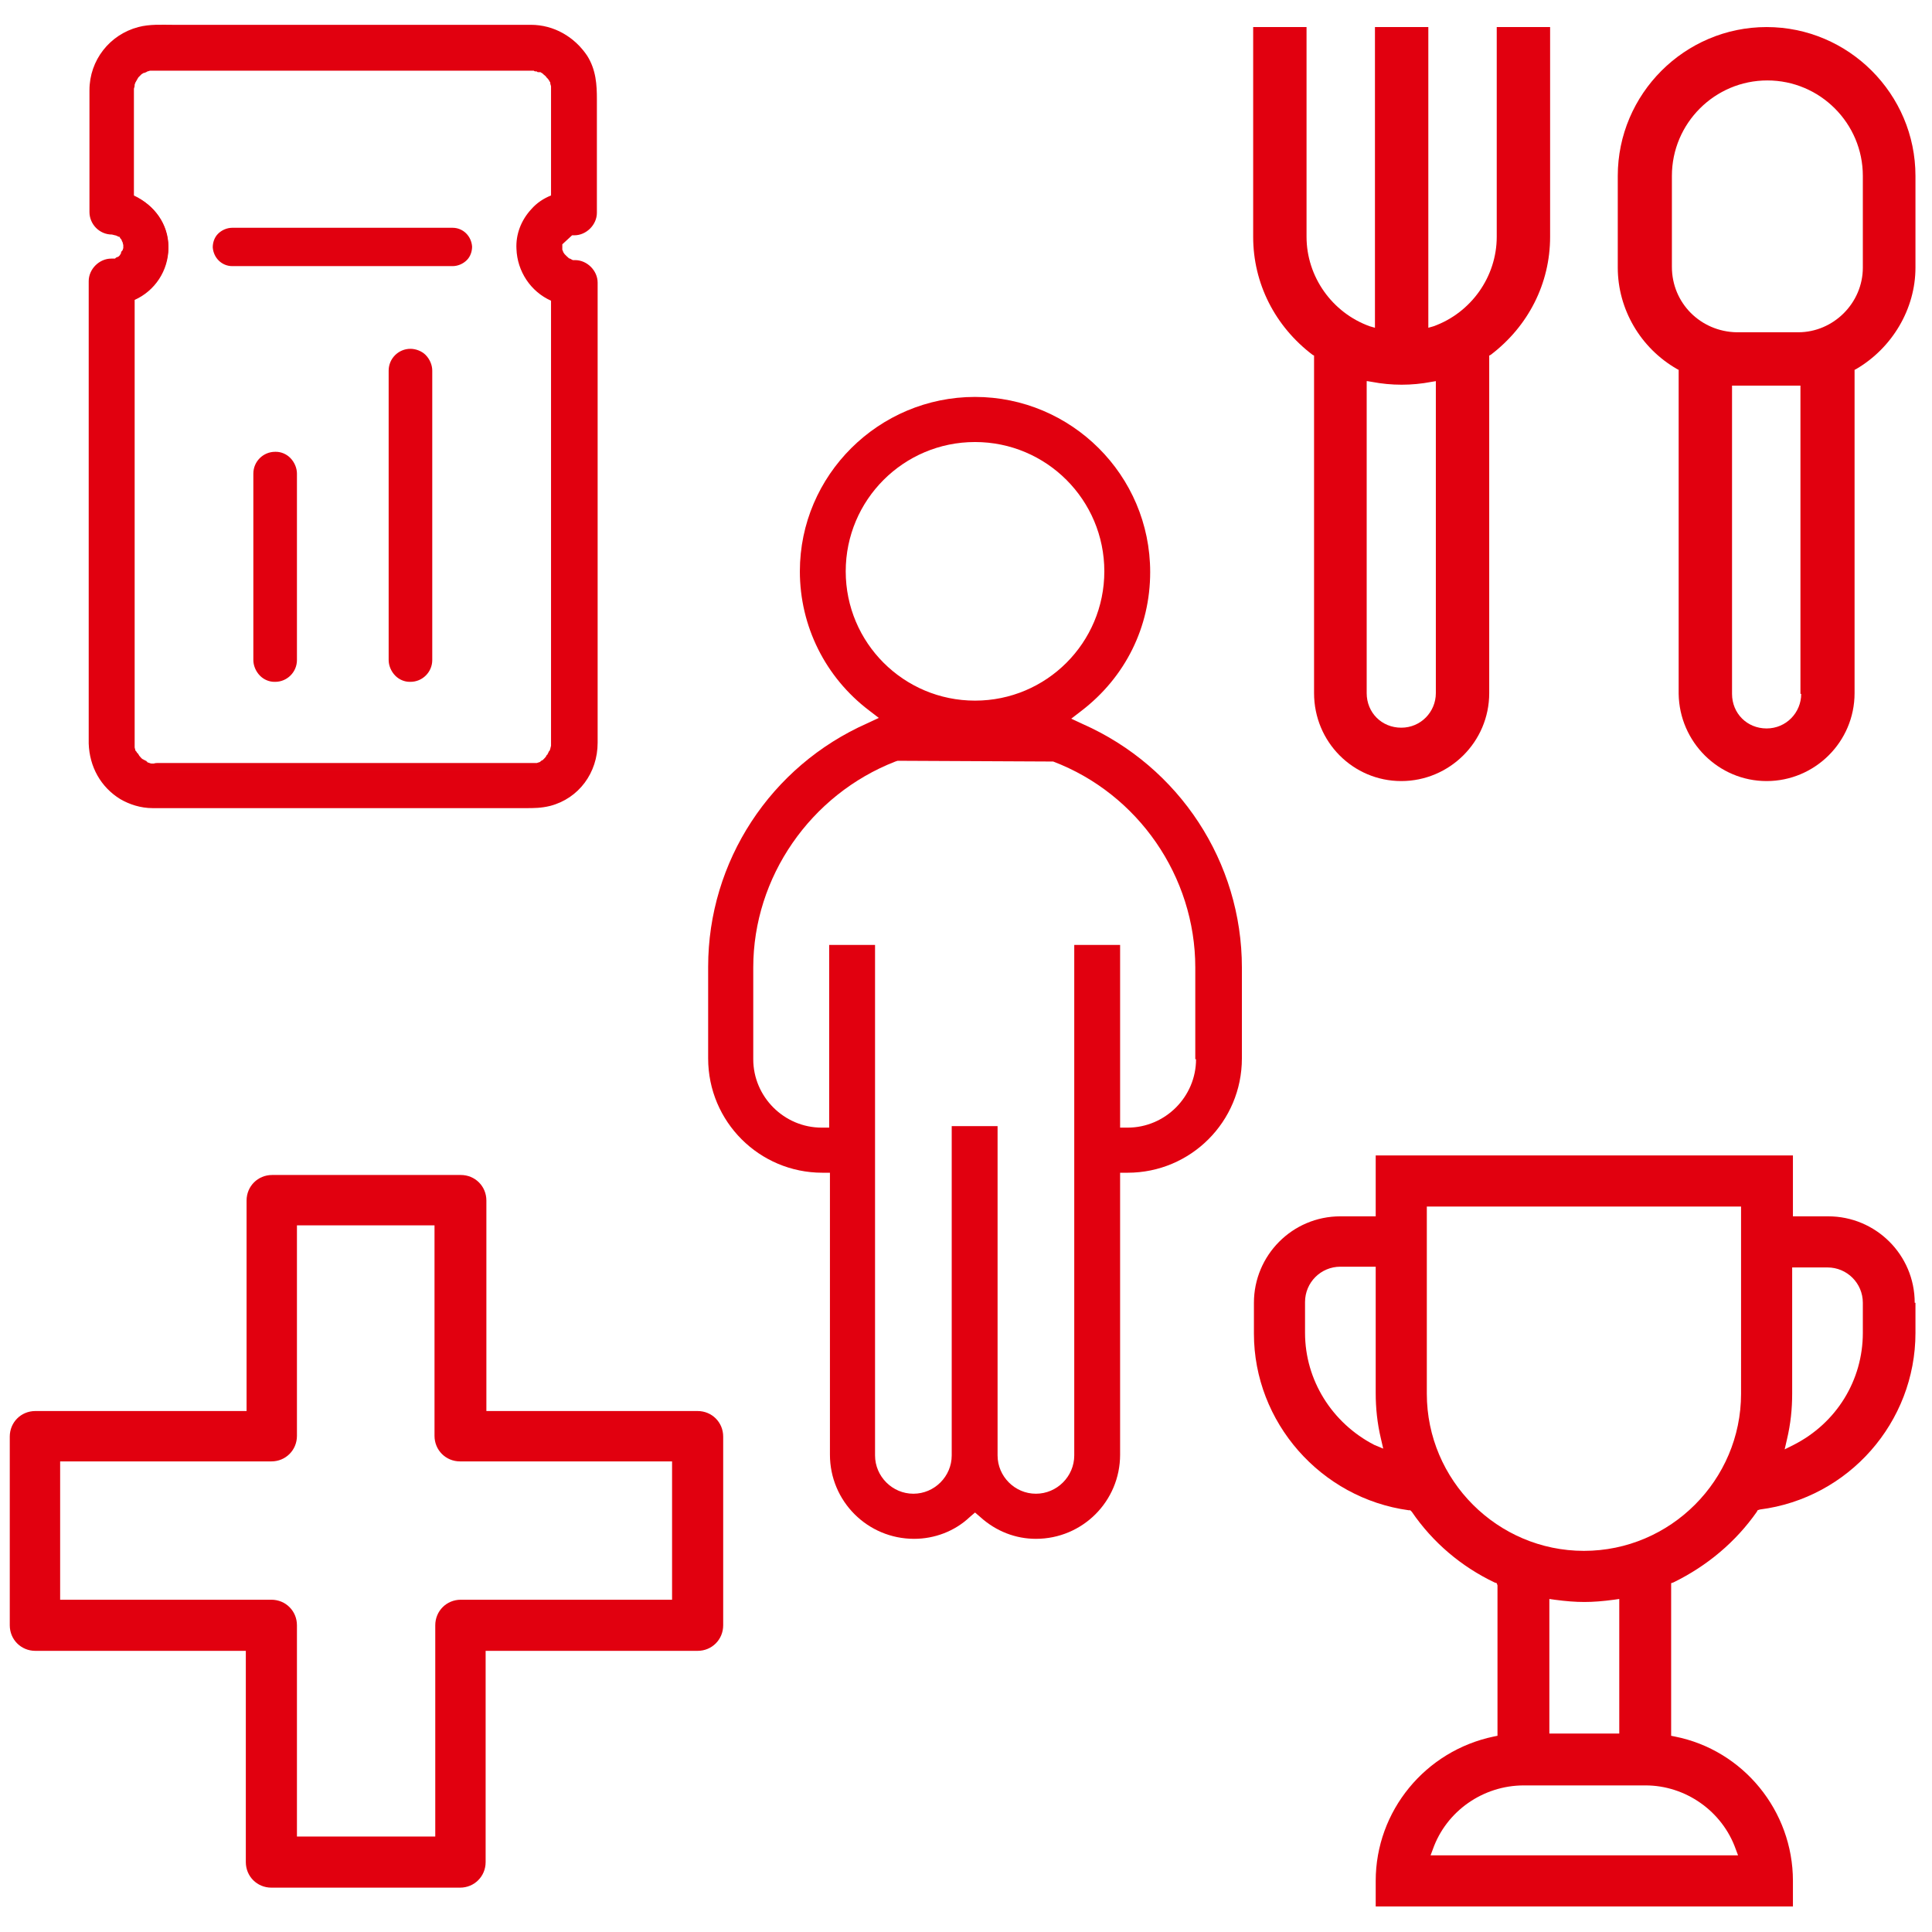 <?xml version="1.0" encoding="utf-8"?>
<!-- Generator: Adobe Illustrator 26.0.1, SVG Export Plug-In . SVG Version: 6.00 Build 0)  -->
<svg version="1.1" xmlns="http://www.w3.org/2000/svg" xmlns:xlink="http://www.w3.org/1999/xlink" x="0px" y="0px"
	 viewBox="0 0 257 257" style="enable-background:new 0 0 257 257;" xml:space="preserve">
<style type="text/css">
	.st0{fill-rule:evenodd;clip-rule:evenodd;fill:#FFFFFF;}
	.st1{fill:none;stroke:#000000;stroke-width:0.686;stroke-miterlimit:10;}
	.st2{fill:none;}
	.st3{fill:#E1000F;}
	.st4{fill:#E1000F;stroke:#E1000F;stroke-width:6.5;stroke-miterlimit:10;}
	.st5{fill-rule:evenodd;clip-rule:evenodd;fill:#E1000F;}
	.st6{fill:#E10000;}
	.st7{fill:#FF0000;stroke:#FFFFFF;stroke-width:0.6;stroke-miterlimit:10;}
	.st8{fill:#FF0000;}
	.st9{fill:#FF0000;stroke:#FFFFFF;stroke-width:0.7;stroke-miterlimit:10;}
	.st10{fill:#FF0000;stroke:#FF0000;stroke-width:0.667;stroke-miterlimit:10;}
	.st11{fill:#FFFFFF;}
	.st12{fill:#FF0000;stroke:#FFFFFF;stroke-width:0.3;stroke-miterlimit:10;}
	.st13{fill:none;stroke:#FF0000;stroke-width:2.4;stroke-miterlimit:10;}
	.st14{fill:none;stroke:#FF0000;stroke-width:2.626;stroke-miterlimit:10;}
	.st15{fill:none;stroke:#FF0000;stroke-width:2.188;stroke-miterlimit:10;}
	.st16{fill:none;stroke:#FF0000;stroke-width:2.468;stroke-miterlimit:10;}
	.st17{fill:#FFFFFF;stroke:#FF0000;stroke-width:2.468;stroke-miterlimit:10;}
	.st18{fill:#FF0000;stroke:#FF0000;stroke-width:0.442;stroke-miterlimit:10;}
	.st19{fill:#FF0000;stroke:#FF0000;stroke-width:0.749;stroke-miterlimit:10;}
	.st20{fill:#FF0000;stroke:#FF0000;stroke-width:0.3;stroke-miterlimit:10;}
	.st21{fill:#FF0000;stroke:#FFFFFF;stroke-width:0.25;stroke-miterlimit:10;}
	.st22{fill:none;stroke:#FF0000;stroke-width:2.909;stroke-linecap:square;stroke-linejoin:round;stroke-miterlimit:10;}
	.st23{fill:#FF0000;stroke:#FF0000;stroke-width:0.25;stroke-miterlimit:10;}
	.st24{fill:#FF0000;stroke:#FF0000;stroke-width:0.5;stroke-miterlimit:10;}
	.st25{fill:none;stroke:#FF0000;stroke-width:2.4;stroke-linecap:round;stroke-linejoin:round;stroke-miterlimit:10;}
	.st26{fill:#FF0000;stroke:#FFFFFF;stroke-width:0.4;stroke-miterlimit:10;}
	.st27{fill:none;stroke:#FF0000;stroke-width:2.3;stroke-miterlimit:10;}
	.st28{fill:none;stroke:#FF0000;stroke-width:2.5;stroke-miterlimit:10;}
	.st29{fill:none;stroke:#FF0000;stroke-width:2.3;stroke-linecap:round;stroke-linejoin:round;stroke-miterlimit:10;}
	.st30{fill:#FF0000;stroke:#FF0000;stroke-width:0.2;stroke-miterlimit:10;}
	.st31{fill-rule:evenodd;clip-rule:evenodd;fill:#FF0000;stroke:#FF0000;stroke-width:0.8;stroke-miterlimit:10;}
	.st32{fill:#FF0000;stroke:#FF0000;stroke-width:0.8;stroke-miterlimit:10;}
	.st33{fill:none;stroke:#FF0000;stroke-width:3;stroke-miterlimit:10;stroke-dasharray:3,3;}
	.st34{fill:#FFFFFF;stroke:#FF0000;stroke-width:2.878;stroke-miterlimit:10;}
	.st35{fill:none;stroke:#000000;stroke-width:1.919;stroke-miterlimit:10;}
	.st36{fill:none;stroke:#FF0000;stroke-width:2.878;stroke-miterlimit:10;}
	.st37{fill:none;stroke:#FF0000;stroke-width:2.6;stroke-miterlimit:10;}
	.st38{fill:#FFFFFF;stroke:#FF0000;stroke-width:2;stroke-miterlimit:10;}
	.st39{fill:#FF0000;stroke:#FF0000;stroke-width:1.2;stroke-miterlimit:10;}
	.st40{fill:#FF0000;stroke:#FFFFFF;stroke-width:0.5;stroke-miterlimit:10;}
	.st41{fill:#FF0000;stroke:#FF0000;stroke-width:1.151;stroke-miterlimit:10;}
	.st42{fill:none;stroke:#FF0000;stroke-width:2.7;stroke-miterlimit:10;}
	.st43{fill:#FF0000;stroke:#FFFFFF;stroke-width:0.8;stroke-miterlimit:10;}
	.st44{fill:#FF0000;stroke:#FF0000;stroke-miterlimit:10;}
	.st45{fill:#FF0000;stroke:#FF0000;stroke-width:0.968;stroke-miterlimit:10;}
	.st46{fill:#FFFFFF;stroke:#FFFFFF;stroke-width:0.388;stroke-miterlimit:10;}
	.st47{fill:#FF0000;stroke:#FF0000;stroke-width:0.7;stroke-miterlimit:10;}
	.st48{fill:#FF0000;stroke:#FF0000;stroke-width:1.07;stroke-miterlimit:10;}
	.st49{fill:#FF0000;stroke:#FFFFFF;stroke-width:0.65;stroke-miterlimit:10;}
	.st50{fill:none;stroke:#FF0000;stroke-width:3;stroke-linecap:round;stroke-linejoin:round;stroke-miterlimit:10;}
	.st51{fill:#FF0000;stroke:#FF0000;stroke-width:0.6;stroke-miterlimit:10;}
	.st52{fill:none;stroke:#FF0000;stroke-width:2.5;stroke-linecap:round;stroke-linejoin:round;stroke-miterlimit:10;}
	.st53{fill-rule:evenodd;clip-rule:evenodd;fill:none;stroke:#E1000F;stroke-width:5.5;stroke-miterlimit:10;}
	.st54{fill:none;stroke:#E1000F;stroke-width:5.5;stroke-miterlimit:10;}
	.st55{display:none;}
	.st56{display:inline;fill:none;stroke:#E1000F;stroke-width:0.25;stroke-miterlimit:10;}
</style>
<g id="Layer_1" xmlns:cc="http://creativecommons.org/ns#" xmlns:dc="http://purl.org/dc/elements/1.1/" xmlns:inkscape="http://www.inkscape.org/namespaces/inkscape" xmlns:rdf="http://www.w3.org/1999/02/22-rdf-syntax-ns#" xmlns:sodipodi="http://sodipodi.sourceforge.net/DTD/sodipodi-0.dtd" xmlns:svg="http://www.w3.org/2000/svg">
	<g>
		<path class="st3" d="M165.2,128.7c0-14-8.3-26.7-21.2-32.4l-1.5-0.7l1.3-1c5.9-4.5,9.2-11.2,9.2-18.5c0-12.9-10.5-23.3-23.3-23.3
			S106.4,63.2,106.4,76c0,7.3,3.4,14.1,9.2,18.5l1.3,1l-1.5,0.7c-12.9,5.7-21.2,18.4-21.2,32.4v12.2c0,8.4,6.8,15.2,15.2,15.2h1
			v37.5c0,6.2,5,11.2,11.2,11.2c2.7,0,5.4-1,7.4-2.9l0.7-0.6l0.7,0.6c2.1,1.9,4.7,2.9,7.4,2.9c6.2,0,11.2-5,11.2-11.2v-37.5h1
			c8.4,0,15.2-6.8,15.2-15.2V128.7z M112.5,76c0-9.5,7.7-17.2,17.2-17.2s17.2,7.7,17.2,17.2s-7.7,17.2-17.2,17.2
			S112.5,85.5,112.5,76z M159.1,140.9c0,5-4.1,9.1-9.1,9.1h-1v-24.3h-6.1v67.9c0,2.8-2.3,5.1-5.1,5.1s-5.1-2.3-5.1-5.1v-43.8h-6.1
			v43.8c0,2.8-2.3,5.1-5.1,5.1s-5.1-2.3-5.1-5.1v-67.9h-6.1V150h-1c-5,0-9.1-4.1-9.1-9.1v-12.2c0-12,7.6-23,18.9-27.4l0.3-0.1
			l20.7,0.1c11.3,4.3,18.9,15.3,18.9,27.4V140.9z"/>
		<path class="st3" d="M186.4,103.9c6.4,0,11.7-5.2,11.7-11.7V47.3l0.2-0.1c5-3.8,7.9-9.5,7.9-15.7V3.6h-7.1v27.9
			c0,5.3-3.4,10.1-8.4,11.9l-0.7,0.2v-40h-7.1v40l-0.7-0.2c-5-1.8-8.4-6.6-8.4-11.9V3.6h-7.1v27.9c0,6.2,2.9,11.9,7.9,15.7l0.2,0.1
			v44.9C174.8,98.7,180,103.9,186.4,103.9z M181.9,50.7l0.6,0.1c2.6,0.5,5.3,0.5,7.9,0l0.6-0.1v41.5c0,2.5-2,4.6-4.6,4.6
			s-4.6-2-4.6-4.6V50.7z"/>
		<path class="st3" d="M235,103.9c6.4,0,11.7-5.2,11.7-11.7V49.2l0.2-0.1c4.8-2.8,7.9-8,7.9-13.5V23.4c0-10.9-8.9-19.8-19.8-19.8
			c-10.9,0-19.8,8.9-19.8,19.8v12.2c0,5.5,3,10.7,7.9,13.5l0.2,0.1v43.1C223.4,98.7,228.6,103.9,235,103.9z M239.6,92.3
			c0,2.5-2,4.6-4.6,4.6s-4.6-2-4.6-4.6v-41h9.1V92.3z M222.4,35.5V23.4c0-7,5.7-12.7,12.7-12.7c7,0,12.7,5.7,12.7,12.7v12.2
			c0,4.7-3.9,8.6-8.6,8.6H231C226.2,44.1,222.4,40.3,222.4,35.5z"/>
		<path class="st3" d="M254.7,173.3c0-6.4-5.2-11.5-11.5-11.5h-4.7v-8.1H183v8.1h-4.7c-6.4,0-11.5,5.2-11.5,11.5v4.1
			c0,11.8,8.9,21.9,20.6,23.5l0.2,0l0.2,0.2c2.8,4.1,6.6,7.3,11,9.4l0.3,0.1l0.1,0.3v20l-0.5,0.1c-9.1,1.9-15.7,9.9-15.7,19.2v3.4
			h55.5v-3.4c0-9.3-6.6-17.4-15.7-19.2l-0.5-0.1v-20.3l0.3-0.1c4.5-2.2,8.3-5.4,11.1-9.4l0.1-0.2l0.3-0.1
			c11.8-1.5,20.7-11.6,20.7-23.5V173.3z M182.8,192.2c-5.6-2.9-9.2-8.6-9.2-14.9v-4.1c0-2.6,2.1-4.7,4.7-4.7h4.7v16.8
			c0,2,0.2,4,0.7,6.1l0.3,1.3L182.8,192.2z M230.9,246l0.3,0.8h-40.9l0.3-0.8c1.8-5.1,6.7-8.5,12.1-8.5h16.2
			C224.2,237.5,229.1,240.9,230.9,246z M206.1,230.6v-17.9l0.7,0.1c3,0.4,4.9,0.4,7.9,0l0.7-0.1v17.9H206.1z M231.6,185.4
			c0,11.5-9.4,20.9-20.9,20.9s-20.9-9.4-20.9-20.9v-24.9h41.8V185.4z M247.8,177.3c0,6.3-3.5,12-9.2,14.9l-1.2,0.6l0.3-1.3
			c0.5-2.1,0.7-4.1,0.7-6.1v-16.8h4.7c2.6,0,4.7,2.1,4.7,4.7V177.3z"/>
		<g>
			<g>
				<g>
					<g>
						<g>
							<path class="st3" d="M20.4,106.9c2.2,0,4.3,0,6.5,0c5,0,10,0,15,0c5.5,0,11,0,16.5,0c3.7,0,7.3,0,11,0c1.2,0,2.3,0,3.5-0.3
								c3.5-1,5.8-4.2,5.8-7.8c0-2.4,0-4.8,0-7.1c0-4.8,0-9.5,0-14.3c0-5.6,0-11.2,0-16.8c0-4.9,0-9.8,0-14.7c0-2.6,0-5.3,0-7.9
								c0-0.1,0-0.2,0-0.4c0-1.3-1.1-2.4-2.4-2.4c-0.1,0-0.6,0-0.2,0c0.3,0,0,0-0.1,0c-0.1,0-0.3-0.1-0.4-0.1c-0.3-0.1,0,0,0.1,0.1
								c-0.1-0.1-0.5-0.3-0.7-0.4c-0.3-0.2,0.1,0.1,0.1,0.1c0,0-0.3-0.3-0.3-0.3c-0.1-0.1-0.2-0.3-0.3-0.3c0.1,0,0.3,0.4,0.1,0.1
								c-0.1-0.2-0.2-0.4-0.4-0.6c-0.1-0.2,0.1,0.5,0,0c0-0.1-0.1-0.2-0.1-0.3c0,0-0.2-0.5-0.1-0.2c0.1,0.3,0-0.1,0-0.2
								c0-0.1,0-0.2,0-0.4c0-0.4-0.1,0.3,0,0c0-0.2,0.1-0.6,0.2-0.7c-0.1,0-0.2,0.4,0,0.1c0.1-0.1,0.1-0.2,0.2-0.4
								c0.2-0.3,0.2-0.1-0.1,0c0.1,0,0.2-0.2,0.2-0.3c0.1-0.1,0.2-0.2,0.3-0.3c0.2-0.2-0.5,0.3-0.1,0c0.1-0.1,0.2-0.1,0.3-0.2
								c0.1,0,0.5-0.3,0.2-0.1c-0.3,0.2,0,0,0.1,0c0.1,0,0.3-0.1,0.4-0.1c0.4-0.1-0.1,0-0.1,0c0,0,0.5,0,0.5,0
								c1.3,0,2.4-1.1,2.4-2.4c0-3.1,0-6.3,0-9.4c0-1.9,0-3.8,0-5.7c0-1.9-0.1-3.8-1.2-5.5C76,5.4,73.4,4,70.6,4c-0.6,0-1.2,0-1.9,0
								c-2.9,0-5.8,0-8.8,0c-4.2,0-8.4,0-12.7,0c-4.4,0-8.8,0-13.2,0c-3.4,0-6.7,0-10.1,0c-1.8,0-3.8-0.2-5.6,0.2
								c-3.5,0.9-6,4.2-6,7.8c0,1.2,0,2.5,0,3.7c0,3.9,0,7.8,0,11.7c0,0.3,0,0.5,0,0.8c0,1.3,1.1,2.4,2.4,2.4c0.1,0,0.6,0,0.2,0
								c-0.3,0,0.1,0,0.1,0c0.1,0,0.3,0.1,0.4,0.1c0.3,0.1,0,0-0.1-0.1c0.1,0.1,0.6,0.3,0.7,0.4c0.3,0.2-0.1-0.1-0.1-0.1
								c0,0,0.3,0.3,0.3,0.3c0.1,0.1,0.2,0.3,0.3,0.3c-0.1-0.1-0.3-0.4-0.1-0.1c0.1,0.2,0.2,0.4,0.4,0.6c0.1,0.2-0.1-0.5,0,0
								c0,0.1,0.1,0.2,0.1,0.3c0,0.1,0,0.5,0.1,0.2c0-0.4,0,0.2,0,0.2c0,0,0,0.4,0,0.3c0,0,0.1-0.5,0,0c0,0.1-0.1,0.2-0.1,0.3
								c-0.1,0.4-0.1,0.1,0,0c-0.2,0.2-0.2,0.5-0.3,0.7c-0.2,0.3-0.2,0.1,0.1-0.1c-0.1,0-0.2,0.2-0.2,0.2c-0.1,0.1-0.2,0.2-0.3,0.3
								c-0.2,0.2,0.5-0.3,0.1,0c-0.2,0.1-0.4,0.2-0.7,0.4c-0.3,0.1,0.4-0.1,0.1-0.1c-0.1,0-0.3,0.1-0.4,0.1c0,0-0.3,0-0.3,0.1
								c0.3,0,0.4-0.1,0.2,0c-0.1,0-0.2,0-0.3,0c-1.3,0-2.4,1.1-2.4,2.4c0,2.3,0,4.7,0,7c0,5.5,0,11,0,16.5c0,6.3,0,12.7,0,19
								c0,4.9,0,9.9,0,14.8c0,1.2,0,2.5,0,3.7c0,0.2,0,0.4,0,0.5c0,2.8,1.5,5.4,3.9,6.8C17.6,106.5,19,106.9,20.4,106.9
								c1.3,0,2.5-1.1,2.4-2.4c-0.1-1.3-1.1-2.4-2.4-2.4c-0.1,0-0.4,0-0.5,0c0,0,0.5,0.1,0.1,0c-0.3-0.1-0.5-0.1-0.8-0.2
								c-0.5-0.1,0.1,0,0.1,0c-0.1,0-0.3-0.2-0.4-0.2c-0.1-0.1-0.2-0.1-0.3-0.2c-0.5-0.3,0.4,0.4,0,0c-0.2-0.2-0.4-0.4-0.6-0.6
								c0,0-0.2-0.2-0.2-0.2c0.1,0.1,0.1,0.2,0.2,0.2c-0.1-0.1-0.1-0.2-0.2-0.3c-0.1-0.1-0.1-0.2-0.2-0.3c0-0.1-0.3-0.5-0.1-0.2
								c0.2,0.3,0-0.1-0.1-0.2c-0.1-0.2-0.1-0.3-0.1-0.5c0-0.1-0.1-0.3-0.1-0.3c0,0.1,0,0.2,0,0.3c0-0.1,0-0.2,0-0.3
								c0-0.1,0-0.1,0-0.2c0,0,0,0,0-0.1c0-0.1,0-0.2,0-0.3c0-1.1,0-2.2,0-3.2c0-4.7,0-9.4,0-14.1c0-6.2,0-12.5,0-18.7
								c0-5.6,0-11.2,0-16.8c0-2.8,0.1-5.5,0-8.3c0,0,0-0.1,0-0.1c-0.8,0.8-1.6,1.6-2.4,2.4c3.8-0.1,7-3.2,7-7s-3.2-6.9-7-7
								c0.8,0.8,1.6,1.6,2.4,2.4c0-3,0-6.1,0-9.1c0-1.9,0-3.7,0-5.6c0-0.5,0-0.9,0-1.4c0-0.2-0.1-0.5,0-0.7c0,0-0.1,0.4,0,0.2
								c0-0.1,0-0.2,0.1-0.3c0-0.2,0.1-0.4,0.2-0.6c0.2-0.5-0.1,0.2,0.1-0.1c0.1-0.2,0.2-0.3,0.3-0.5c0.3-0.5-0.2,0.2,0.1-0.1
								c0.1-0.1,0.2-0.2,0.3-0.4c0.1-0.1,0.3-0.3,0.4-0.4c0.2-0.2-0.2,0.1-0.2,0.1c0.1,0,0.3-0.2,0.3-0.2c0.1-0.1,0.5-0.2,0.5-0.3
								c0,0-0.4,0.2-0.2,0.1c0.1,0,0.2-0.1,0.2-0.1c0.2-0.1,0.4-0.1,0.6-0.2c0,0,0.2,0,0.3-0.1c0,0.1-0.5,0-0.1,0c0.2,0,0.4,0,0.6,0
								c0.7,0,1.4,0,2,0c2.9,0,5.9,0,8.8,0c4.2,0,8.3,0,12.5,0c4.3,0,8.6,0,12.9,0c3.3,0,6.6,0,10,0c1,0,1.9,0,2.9,0
								c0.3,0,0.5,0,0.7,0c0.1,0,0.1,0,0.2,0c0,0,0,0,0,0c0.1,0,0.7,0,0.4,0c-0.3,0,0.3,0.1,0.4,0.1C71.6,9,71.8,9,72,9.1
								c0.4,0.1-0.4-0.2,0.1,0.1c0.2,0.1,0.3,0.2,0.5,0.3c0.4,0.2-0.4-0.3,0.1,0.1c0.1,0.1,0.3,0.3,0.4,0.4c0.1,0.1,0.2,0.3,0.3,0.4
								c-0.1-0.1-0.3-0.5-0.1-0.1c0.1,0.1,0.1,0.2,0.2,0.3c0.1,0.1,0.4,0.6,0.2,0.3c-0.2-0.3,0.1,0.1,0.1,0.3
								c0.1,0.2,0.1,0.4,0.1,0.6c0,0.1,0,0.3,0,0c0-0.4,0,0.2,0,0.2c0,0.1,0,0.2,0,0.4c0,1.3,0,2.7,0,4c0,3.8,0,7.6,0,11.4
								c0,0.3,0,0.5,0,0.8c0.8-0.8,1.6-1.6,2.4-2.4c-3.8,0.1-7.2,3.1-7,7.1c0.1,3.8,3.2,6.9,7,7c-0.8-0.8-1.6-1.6-2.4-2.4
								c0,1.8,0,3.6,0,5.5c0,4.5,0,8.9,0,13.3c0,5.5,0,11,0,16.6c0,5.1,0,10.2,0,15.3c0,3.2,0,6.4,0,9.5c0,0.3,0,0.6,0,0.9
								c0,0.1,0,0.1,0,0.2c0,0,0,0,0,0c0,0.2,0,0.3,0,0.4c0,0.3,0.1-0.4,0-0.1c0,0.1-0.1,0.3-0.1,0.4c0,0.1-0.1,0.3-0.1,0.4
								c0,0.1-0.2,0.4,0,0.1c0.2-0.3-0.1,0.1-0.1,0.2c-0.1,0.1-0.1,0.2-0.2,0.3c0,0.1-0.2,0.2-0.2,0.3c0-0.1,0.4-0.5,0.1-0.1
								c-0.2,0.2-0.4,0.4-0.6,0.6c-0.1,0.1-0.2,0.1-0.2,0.2c0.3-0.4,0.3-0.2,0.1-0.1c-0.2,0.1-0.4,0.2-0.7,0.4
								c-0.3,0.2,0.4-0.1,0.1,0c-0.1,0-0.2,0.1-0.3,0.1c-0.1,0-0.3,0.1-0.4,0.1c-0.1,0-0.6,0.1-0.2,0.1c0.4,0-0.3,0-0.4,0
								c0,0-0.1,0-0.1,0c-0.1,0-0.2,0-0.3,0c-3,0-5.9,0-8.9,0c-5.2,0-10.5,0-15.7,0c-5.3,0-10.5,0-15.8,0c-3,0-6.1,0-9.1,0
								c-0.1,0-0.3,0-0.4,0c-1.3,0-2.5,1.1-2.4,2.4C18.1,105.8,19.1,106.9,20.4,106.9z"/>
							<path class="st3" d="M70,107.2c-0.1,0-0.2,0-0.3,0l-0.3,0H20.5c0,0,0,0-0.1,0c0,0-0.1,0-0.1,0c-1.5,0-3-0.4-4.1-1.2
								c-2.5-1.5-4-4.1-4-7V37.4c0-1.4,1.2-2.6,2.6-2.7c0,0,0.1,0,0.1,0c0.1,0,0.2,0,0.3,0c0.1,0,0.2,0,0.2-0.1c0,0,0.1,0,0.1,0
								c0.2-0.1,0.3-0.2,0.5-0.3c0,0,0.1-0.1,0.1-0.1c0,0,0.1-0.1,0.1-0.1c0-0.1,0.1-0.2,0.2-0.3c0,0,0-0.1,0.1-0.2
								c0-0.1,0.1-0.2,0.2-0.3l0.1-0.3c0,0,0,0,0,0c0-0.1,0-0.1,0-0.2l0-0.1c0,0,0,0,0-0.1c0-0.1,0-0.1,0-0.2c0-0.1,0-0.1,0-0.1
								c0-0.1,0-0.1,0-0.2c0-0.1,0-0.1,0-0.2c0,0,0,0,0,0c-0.1-0.2-0.2-0.3-0.2-0.5c0,0-0.1-0.1-0.1-0.1c0,0-0.1-0.1-0.1-0.1
								c0,0-0.1-0.1-0.1-0.1c0,0-0.1-0.1-0.2-0.1c-0.2-0.1-0.3-0.2-0.4-0.2l-0.3-0.1c0,0-0.1,0-0.1,0c0,0,0,0,0,0l-0.1,0
								c-1.5,0-2.7-1.2-2.7-2.7l0-13.7c0-0.8,0-1.7,0-2.5c0-3.8,2.6-7.1,6.2-8c1.4-0.3,2.9-0.3,4.4-0.3c0.4,0,0.9,0,1.3,0h46.5
								c2.9,0,5.6,1.5,7.1,3.9c1.1,1.8,1.2,3.8,1.2,5.6c0,1.9,0,3.8,0,5.7v9.4c0,1.4-1.2,2.6-2.6,2.7c-0.1,0-0.2,0-0.3,0
								c0,0-0.1,0-0.1,0c0,0-0.1,0-0.1,0l-1.2,1.2l0.5-0.9c0,0,0,0-0.1,0c0,0-0.1,0.1-0.1,0.1c0,0-0.1,0.1-0.1,0.1
								c0,0.1-0.1,0.2-0.2,0.3c0,0.1-0.1,0.1-0.1,0.2l-0.1,0.1c0,0,0,0.1-0.1,0.1c0,0.1,0,0.2,0,0.2c0,0.1,0,0.1,0,0.1c0,0,0,0,0,0
								V33c0,0,0,0.1,0,0.1c0,0,0,0.1,0,0.1c0,0,0,0.1,0,0.1c0,0,0,0.1,0.1,0.2l0,0.1c0.1,0.1,0.1,0.2,0.2,0.3
								c0,0.1,0.1,0.1,0.1,0.2c0.1,0,0.1,0.1,0.2,0.2c0,0,0,0.1,0.1,0.1c0,0,0.1,0.1,0.2,0.2c0.1,0,0.1,0.1,0.2,0.1
								c0.1,0.1,0.3,0.1,0.4,0.2c0.1,0,0.1,0,0.2,0l0.1,0c0.1,0,0.2,0,0.3,0c1.4,0,2.6,1.2,2.6,2.7v61.2c0,3.8-2.4,7.1-6,8.1
								C72,107.1,71,107.2,70,107.2z M22,106.7l47.8,0c1.1,0,2.1,0,3.1-0.3c3.4-1,5.6-4,5.6-7.6V37.6c0-1.2-1-2.1-2.2-2.2
								c0,0,0,0,0,0c-0.1,0-0.1,0-0.2,0c-0.1,0-0.2,0-0.3-0.1l0,0c-0.1,0-0.2,0-0.3-0.1c-0.1,0-0.3-0.1-0.3-0.2c0,0-0.1,0-0.1,0
								c0,0,0,0,0,0h0c-0.1,0-0.1,0-0.2-0.1c-0.1,0-0.1-0.1-0.1-0.1l0,0l0,0c-0.1-0.1-0.1-0.1-0.1-0.2c-0.1,0-0.1-0.1-0.2-0.2
								c-0.1-0.1-0.1-0.2-0.2-0.3c0,0,0,0,0,0c-0.1,0-0.1-0.1-0.2-0.2c0-0.1-0.1-0.2-0.1-0.3c0,0,0-0.1,0-0.1c0,0,0-0.1,0-0.1
								c0,0,0,0,0-0.1c0,0,0-0.1,0-0.1c0,0,0,0,0,0h0c0-0.1,0-0.1,0-0.2l0-0.2c0-0.1,0-0.2,0-0.3c0-0.1,0-0.2,0.1-0.2
								c0-0.1,0-0.2,0.1-0.3c0,0,0-0.1,0-0.1c0-0.1,0.1-0.2,0.2-0.3l0,0c0,0,0,0,0,0l0,0c0-0.1,0.1-0.1,0.1-0.2
								c0-0.1,0.1-0.1,0.1-0.2c0,0,0,0,0,0l0-0.1l0-0.1l0.2-0.2c0.1-0.1,0.2-0.2,0.3-0.2c0,0,0.1,0,0.1-0.1c0,0,0.1-0.1,0.2-0.1
								c0,0,0,0,0,0l0,0l0,0c0.1,0,0.2-0.1,0.2,0c0,0,0,0,0.1,0l0,0c0,0,0,0,0,0c0.1,0,0.1-0.1,0.2-0.1c0.1,0,0.1,0,0.2,0
								c0.2,0,0.3,0,0.3,0c1.1,0,2.1-1,2.1-2.2V19c0-1.9,0-3.8,0-5.7c0-1.9-0.1-3.7-1.1-5.4c-1.5-2.3-4-3.7-6.7-3.7H24.1
								c-0.4,0-0.8,0-1.3,0c-1.4,0-2.9-0.1-4.3,0.3c-3.4,0.9-5.8,4-5.8,7.5c0,0.8,0,1.7,0,2.5l0,13.7c0,1.2,1,2.1,2.2,2.2l0.1,0
								c0.1,0,0.1,0,0.2,0c0,0,0.1,0,0.1,0l0,0c0.1,0,0.1,0,0.2,0.1l0.3,0.1c0.1,0,0.3,0.1,0.3,0.2c0,0,0.1,0,0.1,0h0
								c0.1,0,0.1,0,0.2,0.1c0,0,0,0,0,0c0.1,0,0.2,0.1,0.2,0.2c0.1,0,0.1,0.1,0.2,0.2c0,0,0,0,0,0c0,0,0,0,0,0l0,0
								c0.1,0.1,0.1,0.2,0.2,0.3c0.1,0.1,0.1,0.2,0.2,0.2c0,0.1,0.1,0.2,0,0.3c0,0,0,0.1,0,0.1c0,0,0.1,0.1,0.1,0.2v0.1
								c0,0,0,0.1,0,0.1c0,0,0,0.1,0,0.1c0,0.1,0,0.1,0,0.2l0,0c0,0,0,0,0,0c0,0.1,0,0.1,0,0.2l-0.1,0.3c0,0,0,0.1,0,0.1l0,0
								c0,0,0,0,0,0c0,0.1-0.1,0.2-0.1,0.2c0,0,0,0,0,0.1c0,0.1-0.1,0.2-0.1,0.3c0,0-0.1,0.1-0.2,0.2l0,0c0,0,0,0,0,0
								c0,0.1,0,0.1-0.1,0.2c-0.1,0.1-0.2,0.2-0.4,0.2c0,0,0,0,0,0c0,0-0.1,0-0.1,0.1c-0.1,0.1-0.2,0.2-0.3,0.2
								c-0.1,0-0.2,0.1-0.3,0c0,0,0,0-0.1,0c-0.1,0-0.2,0.1-0.4,0.1l-0.5,0.1l0,0c-1,0.2-1.8,1.1-1.8,2.1v61.5
								c0,2.7,1.4,5.2,3.8,6.6c0.6,0.4,1.4,0.7,2.2,0.9c-0.5-0.5-0.8-1.1-0.9-1.9c0-0.7,0.2-1.3,0.7-1.8c0.2-0.2,0.5-0.4,0.8-0.6
								c-0.1,0-0.2,0-0.2-0.1c0,0,0,0-0.1,0l0,0l0,0c-0.1,0-0.1-0.1-0.2-0.1c0,0-0.1,0-0.1-0.1c-0.1,0-0.2-0.1-0.3-0.1
								c-0.1-0.1-0.2-0.1-0.2-0.3c-0.1-0.1-0.3-0.3-0.4-0.4c0,0,0,0,0,0l0,0l-0.1-0.1c-0.1-0.1-0.2-0.2-0.2-0.3c0,0,0,0,0-0.1
								c0,0-0.1-0.1-0.1-0.1c-0.1-0.2-0.3-0.4-0.2-0.5c0-0.1-0.1-0.3-0.1-0.4l0-0.1c0,0,0,0,0,0l0,0l0-0.1c0,0,0,0,0,0
								c0-0.1,0-0.1,0-0.2l0,0c0,0,0-0.1,0-0.1l0-0.1V45.9c0-0.9,0-1.8,0-2.8c0-1.1,0-2.2,0-3.4c-0.7,0.2-1.4,0.4-2.2,0.4l-0.6,0
								l3.3-3.3v0.7c0,0.5,0,0.9,0,1.4c2.4-1.1,4-3.4,4-6.1c0-2.7-1.7-5.1-4.1-6.2v2.2l-3.3-3.3l0.6,0c0.7,0,1.5,0.1,2.1,0.4V12.1
								c0-0.1,0-0.1,0-0.2c0-0.1,0-0.1,0-0.2c0,0,0-0.1,0-0.1c0-0.1,0-0.2,0.1-0.3l0,0c0-0.2,0.1-0.4,0.1-0.5c0-0.1,0-0.2,0.1-0.2
								l0.1-0.2l0.1,0c0,0,0,0,0,0c0,0,0-0.1,0.1-0.1c0-0.1,0.1-0.2,0.1-0.3c0,0,0.1-0.1,0.1-0.1l-0.1,0l0.2-0.1l0.1-0.1l0,0.1
								l0.4-0.3c0.2-0.2,0.3-0.3,0.4-0.3c0,0,0.1,0,0.1-0.1c0-0.1,0.1-0.1,0.2-0.1h0c0,0,0.1,0,0.1,0c0,0,0.1,0,0.1,0l0.7-0.7
								l-0.2,0.6c0,0,0.1,0,0.1,0c0.1,0,0.2,0,0.3,0c0,0,0,0,0,0l0,0c0.1,0,0.2,0,0.3,0c0.1,0,0.2,0,0.3,0h50c0.1,0,0.2,0,0.3,0
								c0.1,0,0.1,0,0.2,0c0,0,0.1,0,0.2,0.1c0,0,0,0,0.1,0l0.1,0c0.1,0,0.2,0.1,0.3,0.1c0,0,0,0,0,0c0.1,0,0.1,0,0.2,0
								c0.1,0,0.2,0.1,0.2,0.1c0.1,0,0.2,0.1,0.2,0.1c0.1,0,0.1,0,0.2,0.1c0,0,0.1,0.1,0.2,0.2c0.1,0.1,0.2,0.2,0.3,0.3
								c0,0,0,0,0.1,0.1c0.1,0,0.1,0.1,0.2,0.2c0,0.1,0.1,0.1,0.1,0.2l0,0l0.2,0.3c0.2,0.2,0.2,0.4,0.2,0.5c0,0,0,0,0,0
								c0,0.1,0.1,0.3,0.1,0.4c0,0,0,0.1,0,0.1h0c0,0,0,0,0,0c0,0,0,0.1,0,0.1c0,0,0,0.1,0,0.2c0,0,0,0.1,0,0.1v14.2
								c0.7-0.2,1.4-0.3,2.1-0.4l0.6,0L73.6,29v-2.2c-0.9,0.4-1.7,0.9-2.3,1.6c-1.2,1.3-1.8,2.9-1.8,4.6c0.1,2.7,1.8,5.1,4.1,6.1V37
								l3.3,3.3l-0.6,0c-0.7,0-1.5-0.1-2.1-0.4v59.1c0,0.1,0,0.1,0,0.2c0,0.1,0,0.2,0,0.3c0,0.1,0,0.2-0.1,0.3c0,0,0,0.1,0,0.1
								c0,0.1,0,0.2-0.1,0.3c0,0.1,0,0.1-0.1,0.2h0l0,0c0,0-0.1,0.1-0.1,0.1l-0.1,0.1c0,0.1-0.1,0.1-0.1,0.2c0,0.1-0.1,0.2-0.2,0.3
								c0,0,0,0,0,0c0,0,0,0,0,0l0,0c-0.2,0.2-0.4,0.4-0.5,0.5l0,0c0,0-0.1,0.1-0.2,0.1c0,0,0,0,0,0c0,0,0,0,0,0l0,0
								c-0.1,0-0.1,0.1-0.2,0.1l0,0.1l-0.3,0.1c-0.1,0-0.2,0.1-0.3,0.1l-0.2,0.1c-0.1,0-0.2,0.1-0.3,0.1c0,0,0,0,0,0
								c-0.1,0-0.1,0-0.2,0c-0.1,0-0.2,0-0.2,0c-0.1,0-0.1,0-0.2,0l-0.4,0H22c0.6,0.5,1,1.2,1.1,2.1c0,0.7-0.2,1.3-0.7,1.8
								C22.2,106.5,22.1,106.6,22,106.7z M20.4,106.7L20.4,106.7c0.6,0,1.2-0.3,1.6-0.7c0.4-0.4,0.6-0.9,0.6-1.5
								c0-1.1-0.8-1.9-1.8-2.1h-0.4c-0.6,0-1.2,0.3-1.6,0.7c-0.4,0.4-0.6,0.9-0.6,1.4C18.3,105.7,19.2,106.6,20.4,106.7
								C20.4,106.7,20.4,106.7,20.4,106.7z M20.9,101.9h49.8c0.2,0,0.3,0,0.4,0c0,0,0.1,0,0.1,0c0.1,0,0.2,0,0.3-0.1l0.3-0.1
								c0,0,0,0,0,0c0.1-0.1,0.2-0.1,0.3-0.2c0.1,0,0.2-0.1,0.2-0.1c0.1-0.1,0.2-0.2,0.2-0.2c0.1-0.1,0.3-0.3,0.4-0.4
								c0-0.1,0.1-0.1,0.1-0.2c0-0.1,0.1-0.1,0.1-0.1l0,0l0.1-0.2c0,0,0.1-0.1,0.1-0.1c0-0.1,0.1-0.2,0.1-0.4c0-0.1,0-0.1,0-0.2
								c0-0.1,0-0.1,0-0.2c0,0,0-0.1,0-0.1c0-0.1,0-0.1,0-0.2V39.7C71,38.6,69.1,36.1,69,33c-0.1-1.8,0.6-3.6,1.9-5
								c0.8-0.8,1.7-1.4,2.7-1.8l0-14.5c0,0,0,0,0-0.1l0-0.2c0-0.1-0.1-0.3-0.1-0.4c0,0-0.1-0.1-0.1-0.2c0-0.1-0.1-0.1-0.1-0.2
								c0,0,0,0,0,0l-0.2-0.3c0,0-0.1-0.1-0.1-0.1c0,0-0.1-0.1-0.1-0.1c-0.1-0.1-0.3-0.3-0.4-0.4c0,0,0,0,0,0c0,0,0,0,0,0l-0.2-0.1
								c-0.1-0.1-0.2-0.1-0.3-0.2c0,0-0.1,0-0.1,0c-0.1,0-0.1,0-0.2-0.1c-0.1,0-0.2-0.1-0.2-0.1l-0.1,0c-0.1,0-0.2,0-0.3-0.1
								c0,0,0,0,0,0c-0.1,0-0.2,0-0.3,0h-50c-0.1,0-0.2,0-0.3,0c-0.1,0-0.2,0-0.2,0c0,0-0.1,0-0.1,0c-0.2,0-0.4,0.1-0.6,0.1
								c-0.1,0.1-0.2,0.1-0.4,0.2c-0.1,0-0.1,0-0.1,0.1c0,0-0.1,0-0.1,0.1c-0.1,0.1-0.2,0.1-0.2,0.2c-0.1,0.1-0.2,0.1-0.2,0.2
								c-0.1,0.1-0.2,0.2-0.3,0.3c0,0,0,0.1-0.1,0.1c0,0.1-0.1,0.2-0.1,0.2c0,0.1-0.1,0.2-0.1,0.3c0,0,0,0,0,0c0,0,0,0,0,0
								c-0.1,0.2-0.1,0.4-0.2,0.5l0,0.3c0,0,0,0,0,0c0,0.1,0,0.1,0,0.2c0,0.1,0,0.2,0,0.2v14c2.7,1.1,4.6,3.7,4.6,6.7
								c0,3-1.9,5.6-4.5,6.7c0,1.2,0,2.4,0,3.5c0,0.9,0,1.8,0,2.8v53.1c0,0.1,0,0.1,0,0.1l0,0.3c0,0,0,0,0,0c0,0.1,0,0.1,0,0.1
								c0,0.1,0.1,0.3,0.1,0.4c0,0,0,0.1,0.1,0.1c0,0.1,0.1,0.1,0.1,0.2c0,0,0.1,0.1,0.1,0.1c0,0,0.1,0.1,0.1,0.1
								c0,0.1,0.1,0.1,0.1,0.2l0,0c0,0,0,0,0,0c0.2,0.2,0.3,0.4,0.5,0.5c0,0,0,0,0,0c0.1,0,0.1,0.1,0.2,0.1c0.1,0,0.1,0.1,0.2,0.1
								c0,0,0.1,0,0.1,0.1c0,0,0.1,0,0.1,0.1c0,0,0,0,0,0c0.3,0.1,0.5,0.2,0.8,0.2c0,0,0,0,0.1,0c0,0,0.1,0,0.1,0c0.1,0,0.1,0,0.2,0
								C20.6,101.9,20.7,101.9,20.9,101.9z M74.1,39.3c0.5,0.2,1,0.3,1.5,0.4l-1.5-1.5V39.3z M17,38.1l-1.5,1.5
								c0.5-0.1,1.1-0.2,1.5-0.4C17,38.8,17,38.4,17,38.1z M74.1,26.6v1.2l1.5-1.5C75.1,26.3,74.6,26.4,74.1,26.6z M15.5,26.1
								l1.5,1.5v-1.1C16.5,26.3,16,26.2,15.5,26.1z"/>
						</g>
						<g>
							<path class="st3" d="M70,107.3c-0.1,0-0.2,0-0.3,0l-11.3,0H20.5c0,0,0,0-0.1,0c0,0-0.1,0-0.1,0c-1.6,0-3-0.4-4.2-1.2
								c-2.5-1.5-4-4.2-4.1-7.1V37.4c0-1.5,1.2-2.7,2.8-2.8c0,0,0.1,0,0.1,0c0.1,0,0.2,0,0.3,0c0.1,0,0.1,0,0.2-0.1c0,0,0.1,0,0.1,0
								c0.2-0.1,0.3-0.2,0.5-0.3c0,0,0.1-0.1,0.1-0.1l0.1-0.1c0-0.1,0.1-0.2,0.2-0.3c0,0,0-0.1,0.1-0.1c0-0.1,0.1-0.2,0.2-0.3
								l0.1-0.3c0-0.1,0-0.1,0-0.2c0,0,0-0.1,0-0.1c0-0.1,0-0.1,0-0.2l-0.1-0.4c-0.1-0.1-0.2-0.3-0.2-0.4c0,0-0.1-0.1-0.1-0.1
								c0,0,0-0.1-0.1-0.1c0,0-0.1-0.1-0.1-0.1c0,0-0.1-0.1-0.2-0.1c-0.2-0.1-0.3-0.2-0.5-0.2L15,31c0,0,0,0,0,0l-0.1,0
								c-1.5,0-2.8-1.3-2.8-2.8l0-13.7c0-0.8,0-1.7,0-2.5c0-3.9,2.6-7.2,6.3-8.1c1.4-0.4,2.9-0.3,4.4-0.3c0.4,0,0.9,0,1.3,0h46.5
								c3,0,5.7,1.5,7.2,4c1.1,1.8,1.2,3.8,1.2,5.7c0,1.9,0,3.8,0,5.7v9.4c0,1.5-1.2,2.7-2.8,2.8c-0.1,0-0.2,0-0.3,0
								c0,0-0.1,0-0.1,0c0,0,0,0-0.1,0l-1.4,1.3c0,0,0,0,0,0c0,0,0,0.1,0,0.1c0,0,0,0,0,0V33l0,0c0,0,0,0.1,0,0.1c0,0,0,0.1,0,0.1
								c0,0,0,0.1,0,0.1c0,0,0,0.1,0.1,0.2l0,0.1l0.2,0.4c0.1,0.1,0.1,0.1,0.2,0.2l0.1,0.1c0,0,0.1,0.1,0.2,0.2c0,0,0.1,0,0.2,0.1
								c0.1,0.1,0.3,0.1,0.4,0.2c0.1,0,0.1,0,0.2,0l0.1,0c0.1,0,0.2,0,0.3,0c1.5,0,2.7,1.3,2.7,2.8v61.2c0,3.9-2.5,7.2-6.1,8.2
								C72,107.3,71,107.3,70,107.3z M22.3,106.5l47.4,0c1.1,0,2.1,0,3.1-0.3c3.3-0.9,5.5-3.9,5.6-7.5V37.6c0-1-0.8-1.9-1.8-2
								l-0.5,0c-0.1,0-0.2,0-0.3-0.1c-0.1,0-0.1,0-0.2-0.1c-0.1,0-0.3-0.1-0.4-0.2c0,0,0,0-0.1,0c0,0,0,0,0,0c-0.1,0-0.2,0-0.3-0.1
								c0,0-0.1-0.1-0.1-0.1l0,0l0,0c-0.1-0.1-0.1-0.1-0.2-0.2c-0.1-0.1-0.2-0.2-0.2-0.2c0-0.1-0.1-0.2-0.1-0.2l-0.1,0L73.9,34
								c-0.1-0.1-0.1-0.2-0.1-0.3c0,0,0,0,0-0.1c0,0,0-0.1,0-0.2c0,0,0,0,0-0.1c0,0,0-0.1,0-0.1c0,0,0,0,0,0l0,0c0-0.1,0-0.1,0-0.2
								l-0.1,0l0-0.5c0-0.1,0-0.2,0.1-0.2c0-0.1,0-0.2,0-0.3c0,0,0-0.1,0-0.1c0-0.1,0.1-0.2,0.2-0.3c0-0.1,0.1-0.1,0.1-0.2
								c0,0,0.1-0.1,0.1-0.2l-0.1-0.1l0.3-0.3c0.1-0.1,0.2-0.2,0.4-0.2c0,0,0.1,0,0.1-0.1c0,0,0.1-0.1,0.2-0.1l0.3-0.2l0.1,0.1
								c0.3-0.2,0.8-0.1,0.8-0.1c1,0,2-0.9,2-2V19c0-1.9,0-3.8,0-5.7c0-1.9-0.1-3.7-1.1-5.3c-1.4-2.3-3.9-3.6-6.6-3.6H24.1
								c-0.4,0-0.9,0-1.3,0c-1.4,0-2.9-0.1-4.2,0.3c-3.3,0.8-5.7,3.9-5.7,7.4c0,0.8,0,1.7,0,2.5l0,13.7c0,1.1,0.9,2,2,2l0.1,0
								c0.1,0,0.1,0,0.2,0c0,0,0.1,0,0.1,0l0,0c0.1,0,0.2,0,0.2,0.1l0.3,0.1c0.1,0,0.3,0.1,0.4,0.2c0,0,0,0,0,0h0
								c0.1,0,0.2,0,0.3,0.1l0,0c0.1,0.1,0.2,0.1,0.2,0.2c0.1,0.1,0.2,0.2,0.2,0.3c0.1,0.1,0.1,0.2,0.2,0.4c0.1,0.1,0.1,0.1,0.2,0.3
								c0.1,0.1,0.1,0.2,0.1,0.3l0,0c0,0.1,0.1,0.1,0.1,0.2v0.1c0,0,0,0.1,0,0.1c0,0,0,0.1,0,0.1c0,0.1,0,0.2,0,0.3h0c0,0,0,0,0,0
								c0,0.1,0,0.1,0,0.2l-0.1,0.3c0,0.1-0.1,0.3-0.2,0.4c0,0,0,0,0,0c0,0.1-0.1,0.2-0.2,0.3c0,0-0.1,0.1-0.1,0.1l0.1,0.1l-0.3,0.3
								c-0.1,0.1-0.2,0.2-0.4,0.2l0,0.1l-0.5,0.2c-0.1,0-0.2,0.1-0.3,0.1c0,0,0,0,0,0c-0.1,0-0.2,0.1-0.4,0.1l-0.7,0.1
								c-0.8,0.3-1.5,1-1.5,1.9v61.5c0,2.7,1.4,5.1,3.7,6.5c0.5,0.3,1.1,0.6,1.7,0.8c-0.4-0.5-0.6-1-0.6-1.6c0-0.7,0.2-1.4,0.7-1.9
								c0.2-0.2,0.4-0.3,0.6-0.5c0,0,0,0,0,0l0,0l0,0c-0.1,0-0.2-0.1-0.2-0.1c0,0,0,0,0,0c-0.1,0-0.2,0-0.3-0.1
								c-0.1,0-0.2-0.2-0.3-0.3c-0.1-0.1-0.3-0.3-0.4-0.4c0,0,0,0,0,0l0,0l-0.1-0.1c-0.1-0.1-0.2-0.2-0.2-0.4c0,0,0,0,0,0l-0.1-0.1
								c-0.1-0.2-0.3-0.4-0.2-0.6c0-0.1-0.1-0.3-0.1-0.4c0,0,0-0.1,0-0.1l0,0l0-0.1c0-0.1,0-0.2,0-0.2l0,0c0,0,0-0.1,0-0.1l0-0.4
								V45.9c0-0.9,0-1.8,0-2.8c0-1,0-2.1,0-3.2c-0.7,0.2-1.4,0.3-2.1,0.3l-0.9,0l3.7-3.7v1c0,0.4,0,0.8,0,1.2
								c2.2-1.1,3.8-3.4,3.8-6c0-2.6-1.6-4.9-3.8-6v2.3l-3.7-3.7l0.9,0c0.7,0,1.4,0.1,2,0.3V12.1c0-0.1,0-0.1,0-0.2
								c0-0.2,0-0.4,0.1-0.6c0-0.2,0.1-0.4,0.1-0.5c0-0.1,0-0.2,0.1-0.3l0.1-0.3l0.1,0l0-0.1c0,0,0-0.1,0.1-0.2l-0.2,0l0.5-0.4
								l0.5-1l-0.1,0.7l0.1-0.1C18.3,9.1,18.4,9,18.6,9l0-0.1l0.5-0.2l1.1-1.1l-0.3,0.8c0.1,0,0.1,0,0.2,0l2.6,0h48c0,0,0,0,0,0l0,0
								l0.5,0c0.1,0,0.2,0,0.2,0.1c0,0,0,0,0,0l0.1,0c0.1,0,0.2,0.1,0.3,0.1c0,0,0,0,0,0c0.1,0,0.2,0,0.3,0.1c0.1,0,0.2,0.1,0.2,0.1
								c0,0,0,0,0,0l0,0l0.4,0.2C72.9,9.2,73,9.2,73,9.3c0.1,0.1,0.2,0.1,0.2,0.2l0.1,0l0.3,0.4c0,0,0.1,0.1,0.1,0.1l0,0l0.2,0.3
								c0.1,0.2,0.2,0.4,0.2,0.6c0,0.1,0.1,0.3,0.1,0.4c0,0,0,0.1,0,0.2l0,0c0,0,0,0.1,0,0.1c0,0,0,0.1,0,0.2l0,0.4v13.7
								c0.7-0.2,1.3-0.3,2-0.3l0.9,0l-3.7,3.7V27c-0.8,0.4-1.5,0.9-2.1,1.5c-1.2,1.2-1.8,2.9-1.7,4.5c0.1,2.6,1.7,4.9,3.9,5.9v-2.3
								l3.7,3.7l-0.9,0c-0.7,0-1.4-0.1-2-0.3v58.9l0.1,0l0,0.5c0,0.1-0.1,0.2-0.1,0.3l0,0.1c0,0.1,0,0.2-0.1,0.2
								c0,0.1,0,0.2-0.1,0.3l0,0c0,0-0.1,0.1-0.1,0.1l-0.1,0.1c0,0.1-0.1,0.1-0.1,0.2c0,0.1-0.1,0.2-0.2,0.3c0,0,0,0,0,0
								c0,0,0,0,0,0l0,0c-0.2,0.2-0.4,0.4-0.6,0.6c0,0.1-0.1,0.1-0.2,0.1c0,0,0,0,0,0c0,0,0,0,0,0l0,0c0,0-0.1,0.1-0.1,0.1l0,0.1
								l-0.4,0.2c-0.1,0-0.2,0.1-0.3,0.1l-0.2,0.1c-0.1,0-0.2,0.1-0.3,0.1c-0.1,0-0.2,0-0.2,0.1c-0.1,0-0.2,0-0.2,0
								c-0.1,0-0.1,0-0.2,0l-0.4,0h-48c0.5,0.5,0.8,1.2,0.9,2c0,0.7-0.2,1.4-0.8,1.9C22.4,106.5,22.4,106.5,22.3,106.5z M20.4,106.5
								L20.4,106.5c0.6,0,1.1-0.2,1.5-0.6c0.4-0.4,0.6-0.9,0.6-1.4c0-1-0.7-1.8-1.6-2h-0.4c-0.5,0-1.1,0.2-1.5,0.7
								c-0.4,0.4-0.6,0.9-0.5,1.3C18.4,105.6,19.3,106.5,20.4,106.5C20.4,106.5,20.4,106.5,20.4,106.5z M20.9,101.8h49.8
								c0.2,0,0.4,0,0.5,0l0.1,0c0.1,0,0.2,0,0.3-0.1l0.2-0.1c0.1-0.1,0.2-0.1,0.3-0.2c0.1,0,0.1-0.1,0.2-0.1
								c0.1-0.1,0.1-0.1,0.2-0.2c0.1-0.1,0.3-0.3,0.4-0.4c0-0.1,0.1-0.1,0.1-0.2c0,0,0,0,0,0l0,0l0.2-0.3c0,0,0.1-0.1,0.1-0.1
								c0-0.1,0.1-0.2,0.1-0.4l0.1-0.3c0,0,0-0.1,0-0.1c0-0.1,0-0.1,0-0.2V39.8c-2.6-1.1-4.5-3.7-4.6-6.7c-0.1-1.9,0.6-3.7,1.9-5.1
								c0.8-0.8,1.7-1.4,2.7-1.8l0-14.4c0,0,0,0,0,0c0,0,0,0,0-0.1l0-0.2c0-0.1-0.1-0.3-0.1-0.4c0,0,0-0.1-0.1-0.2
								c0,0-0.1-0.1-0.1-0.2L73,10.4c0,0-0.1-0.1-0.1-0.1c0,0-0.1-0.1-0.1-0.1c-0.1-0.2-0.3-0.3-0.4-0.4c0,0,0,0,0,0l-0.2-0.1
								c-0.1-0.1-0.2-0.1-0.3-0.2c0,0-0.1,0-0.1,0c-0.1,0-0.1,0-0.2-0.1c-0.1,0-0.2,0-0.2-0.1l-0.1,0c-0.1,0-0.2,0-0.3-0.1
								c0,0,0,0,0,0c-0.1,0-0.2,0-0.3,0l-50.6,0c0,0-0.1,0-0.1,0c-0.2,0-0.4,0.1-0.5,0.1c-0.1,0.1-0.2,0.1-0.4,0.2
								c0,0-0.1,0-0.1,0.1l-0.1,0.1c-0.1,0.1-0.2,0.1-0.2,0.2c-0.1,0.1-0.1,0.1-0.2,0.2c-0.1,0.1-0.2,0.2-0.3,0.3c0,0,0,0.1,0,0.1
								l-0.3,0.5c0,0,0,0,0,0c0,0,0,0,0,0c-0.1,0.2-0.1,0.4-0.2,0.5l-0.1,0.3c0,0.1,0,0.1,0,0.2c0,0.1,0,0.2,0,0.2v13.9
								c2.7,1.1,4.6,3.8,4.6,6.8c0,3-1.9,5.6-4.5,6.8c0,1.2,0,2.3,0,3.5c0,0.9,0,1.8,0,2.7v53.1c0,0,0,0.1,0,0.1l0,0.3c0,0,0,0,0,0
								c0,0.1,0,0.1,0,0.1c0,0.1,0.1,0.3,0.1,0.4l0.1,0.1c0,0,0.1,0.1,0.1,0.2c0,0,0.1,0.1,0.1,0.1l0.1,0.1c0,0.1,0.1,0.1,0.1,0.2
								l0,0c0,0,0,0,0,0c0.2,0.2,0.3,0.3,0.5,0.5c0,0,0,0,0,0c0.1,0,0.1,0.1,0.2,0.1l0.2,0.1c0,0,0.1,0,0.1,0.1c0,0,0,0,0.1,0
								c0,0,0,0,0,0c0.3,0.1,0.5,0.2,0.8,0.2c0,0,0,0,0,0c0,0,0.1,0,0.1,0c0.1,0,0.2,0,0.2,0C20.6,101.7,20.8,101.7,20.9,101.8z
								 M74.3,39.3c0.3,0.1,0.7,0.2,1,0.3l-1-1V39.3z M16.9,38.4l-1,1c0.4-0.1,0.7-0.2,1.1-0.3C16.9,38.9,16.9,38.6,16.9,38.4z
								 M16.8,34.2l0.1,0.2C16.9,34.3,16.9,34.2,16.8,34.2L16.8,34.2z M74.3,26.7v0.8l1-1C74.9,26.5,74.6,26.6,74.3,26.7z
								 M15.8,26.3l1,1v-0.8C16.5,26.5,16.2,26.4,15.8,26.3z"/>
							<path class="st3" d="M70,107.5l-49.7,0c-1.6,0-3.1-0.5-4.3-1.2c-2.6-1.6-4.1-4.3-4.2-7.4V37.4c0-1.6,1.4-3,3-3h0.1
								c0,0,0.1,0,0.2,0c0,0,0.1,0,0.2,0l0.1-0.1c0.1-0.1,0.3-0.1,0.4-0.2l0.1-0.1c0.1-0.1,0.1-0.2,0.2-0.3c0,0,0,0,0-0.1
								c0-0.1,0.1-0.2,0.2-0.3l0.1-0.3l0-0.3c0,0,0-0.1,0-0.1l-0.1-0.4c-0.1-0.1-0.1-0.3-0.2-0.4c0,0,0,0-0.1-0.1l-0.1-0.2
								c0,0-0.1,0-0.1,0c-0.2-0.1-0.4-0.2-0.5-0.2l-0.4-0.1c-1.7,0-3-1.4-3-3l0-13.7c0-0.8,0-1.7,0-2.5c0-4,2.7-7.4,6.5-8.4
								c1.5-0.4,3.1-0.3,4.5-0.3l0.1,0c0.4,0,0.8,0,1.1,0h46.5c3.1,0,5.8,1.6,7.5,4.1c1.2,1.9,1.3,3.9,1.3,5.8c0,1.9,0,3.8,0,5.7
								v9.4c0,1.6-1.4,3-3,3c-0.1,0-0.1,0-0.2,0l-0.1,0l0,0l-1.3,1.2l0,0.1l0,0.3c0,0,0,0.1,0,0.1l0,0.2c0,0,0,0.1,0.1,0.2l0,0.1
								l0.2,0.3c0.1,0.1,0.1,0.1,0.2,0.2l0.1,0.1c0,0,0.1,0.1,0.1,0.1c0,0,0.1,0,0.1,0.1c0.1,0.1,0.3,0.1,0.4,0.2l0.2,0.1
								c0.1,0,0.2,0,0.3,0c1.6,0,3,1.4,3,3v61.2c0,4-2.5,7.4-6.3,8.4C72,107.5,71,107.5,70,107.5z M16.4,34.1
								C16.4,34.1,16.4,34.2,16.4,34.1l-0.1,0.2l-0.2,0.2c-0.2,0.1-0.3,0.2-0.4,0.3l-0.1,0l-0.2,0.1c-0.1,0-0.1,0-0.2,0.1
								c-0.1,0-0.2,0-0.2,0l-0.1,0c-1.4,0-2.5,1.2-2.5,2.5v61.5c0,2.9,1.5,5.5,3.9,6.9c1.2,0.7,2.6,1.1,4.1,1.2l0.1,0l49.5,0
								c1,0,1.9,0,2.9-0.3c3.5-1,5.9-4.2,5.9-8V37.6c0-1.4-1.1-2.5-2.5-2.5c-0.1,0-0.2,0-0.3,0l0,0l-0.4-0.1
								c-0.1-0.1-0.2-0.1-0.4-0.2c-0.1,0-0.1-0.1-0.2-0.1l-0.1,0c-0.1-0.1-0.1-0.1-0.2-0.2l-0.1-0.1c-0.1-0.1-0.1-0.1-0.1-0.2l0-0.1
								l-0.3-0.5c0-0.1,0-0.1,0-0.1l0,0l0,0l0-0.1h0l0-0.9l0.1-0.1l1.5-1.4l0.2,0l0.1,0c0.1,0,0.1,0,0.2,0c1.4,0,2.5-1.2,2.5-2.5V19
								c0-1.9,0-3.8,0-5.7c0-1.9-0.1-3.8-1.2-5.6c-1.5-2.4-4.1-3.9-7-3.9H24.1c-0.4,0-0.8,0-1.2,0l-0.1,0c-1.5,0-3-0.1-4.4,0.3
								C14.9,5,12.4,8.3,12.3,12c0,0.8,0,1.7,0,2.5l0,13.7c0,1.4,1.1,2.5,2.5,2.5l0.2,0l0.5,0.1c0.1,0.1,0.2,0.1,0.4,0.2
								c0.1,0,0.2,0.1,0.2,0.1l0.1,0l0.1,0.1c0,0,0.1,0.1,0.1,0.1c0,0.1,0.1,0.1,0.1,0.1c0.1,0.2,0.2,0.3,0.3,0.5l0,0.1l0.1,0.4
								c0,0.1,0,0.1,0,0.2l0,0.2l0,0.2l-0.1,0.4c-0.1,0.1-0.1,0.2-0.1,0.3c0,0,0,0.1-0.1,0.1l0,0l0.3-0.1l0.1-0.1
								c0.1-0.1,0.1-0.2,0.1-0.3l0.1-0.3c0-0.1,0-0.1,0-0.2l0,0c0-0.1,0-0.1,0-0.1l0-0.1l0-0.1c0,0,0-0.1,0-0.1v-0.1
								c0,0,0-0.1,0-0.1l-0.1-0.1l0-0.1c0,0,0-0.1,0-0.2c0-0.1-0.1-0.1-0.1-0.2l-0.1-0.1c-0.1-0.1-0.1-0.2-0.2-0.4
								c0-0.1-0.1-0.1-0.1-0.2l-0.1,0l0-0.1c0,0-0.1-0.1-0.1-0.1l-0.1,0c-0.1-0.1-0.1-0.1-0.1-0.1l-0.1,0l-0.1,0l-0.1-0.1
								c0-0.1-0.1-0.1-0.2-0.1l-0.4-0.1c0,0-0.1,0-0.1,0l-0.1,0c0,0-0.1,0-0.1,0l-0.1,0c-1.3,0-2.3-1.1-2.3-2.3l0-13.7
								c0-0.8,0-1.7,0-2.5c0-3.6,2.4-6.8,5.9-7.7C19.8,4,21.3,4,22.8,4.1c0.5,0,0.9,0,1.3,0h46.5c2.8,0,5.3,1.4,6.8,3.8
								c1.1,1.7,1.2,3.5,1.2,5.4c0,1.9,0,3.8,0,5.7v9.4c0,1.2-1,2.3-2.2,2.3c-0.3,0-0.6,0-0.7,0l-0.2,0.1l-0.1-0.1l-0.3,0.2
								C75,30.9,75,31,75,31l-0.1,0c-0.1,0-0.2,0.1-0.3,0.2l-0.1,0.1l0,0.1l-0.1,0.1c0,0-0.1,0.1-0.1,0.1c0,0.1-0.1,0.1-0.1,0.2
								l-0.1,0.1c-0.1,0-0.1,0.1-0.1,0.2c0,0,0,0.1,0,0.1c0,0.1,0,0.2,0,0.3l0,0.1c0,0,0,0.1,0,0.1l0,0.2l0,0l0,0.2c0,0,0,0.1,0,0.1
								l0.1,0.5c0,0,0,0.1,0.1,0.2l0.1,0.2l0.1,0l0.2,0.4c0,0,0.1,0.1,0.1,0.1l0.1,0.1c0,0,0.1,0.1,0.1,0.1l0,0c0,0,0.1,0,0.1,0.1
								c0.1,0.1,0.1,0.1,0.1,0.1l0.2,0.1l0.1,0.1c0,0.1,0.2,0.1,0.2,0.1c0.1,0,0.2,0,0.2,0.1l0.1,0c0,0,0.1,0,0.2,0l0.5,0
								c1.2,0.2,2,1.2,2,2.3v61.2c0,3.6-2.3,6.7-5.7,7.7c-1,0.3-2,0.3-3.1,0.3l-48.1,0l0.5-0.4c0,0,0.1-0.1,0.1-0.1
								c0.5-0.5,0.7-1.1,0.7-1.7c0-0.7-0.3-1.3-0.8-1.8l-0.4-0.4l49.2,0c0.1,0,0.2,0,0.2,0c0,0,0.1,0,0.1,0l0.1,0
								c0.1,0,0.2,0,0.3-0.1l0.2-0.1c0.1,0,0.2-0.1,0.3-0.1l0.2-0.1l0-0.1l0.4-0.2c0,0,0.1-0.1,0.1-0.1c0.2-0.2,0.4-0.4,0.6-0.6l0,0
								c0.1-0.1,0.1-0.2,0.1-0.2l0-0.1c0-0.1,0.1-0.1,0.1-0.2l0.1-0.1c0,0,0-0.1,0.1-0.1c0.1-0.1,0.1-0.1,0.1-0.2l0,0l0,0
								c0-0.1,0-0.1,0.1-0.2l0.1-0.2c0,0,0-0.1,0.1-0.2l0-0.3l0-0.2V39.7l0.3,0.1c0.6,0.2,1.3,0.3,2,0.3l0.3,0l-2.8-2.8v2.1
								l-0.4-0.2c-2.4-1.1-3.9-3.5-4-6.2c-0.1-1.7,0.6-3.4,1.8-4.7c0.6-0.7,1.4-1.2,2.2-1.6l0.4-0.2v2.1l2.8-2.8l-0.3,0
								c-0.7,0-1.3,0.1-2,0.3L74,26.2l0-14.5c0-0.1,0-0.1,0-0.1l0-0.1c0,0,0-0.1,0-0.1c0-0.2-0.1-0.3-0.1-0.4l0,0l0,0
								c0-0.1-0.1-0.2-0.2-0.4L73.3,10l0,0l-0.1-0.1l0,0l-0.1-0.1c-0.1-0.1-0.1-0.1-0.2-0.2l0-0.1c0,0-0.1-0.1-0.1-0.1l-0.2-0.1
								L72.2,9c0,0-0.1-0.1-0.1-0.1c-0.1,0-0.1,0-0.1,0l0,0l-0.1,0c-0.1,0-0.2-0.1-0.3-0.1l-0.2-0.1c0,0-0.1,0-0.1,0l-0.3,0l-0.1,0
								l-50.6,0c0,0-0.1,0-0.2,0l-0.4,0.1l0.1-0.2l-0.4,0.4L18.8,9l0,0.1l-0.2,0.1c-0.1,0-0.2,0.1-0.3,0.2l-0.6,0.5l-0.1,0.2
								c0,0,0,0.1,0,0.1l-0.1,0.1l-0.1,0.2l-0.1,0l-0.1,0.1c0,0.1,0,0.1,0,0.2l0,0.1c-0.1,0.2-0.1,0.3-0.1,0.5
								c-0.1,0.2-0.1,0.4-0.1,0.6c0,0.1,0,0.1,0,0.2v14L16.8,26c-0.6-0.2-1.3-0.3-2-0.3l-0.3,0l2.8,2.8v-2.1l0.4,0.2
								c2.4,1.2,4,3.6,4,6.2c0,2.6-1.5,5-3.9,6.2l-0.4,0.2l0-0.4c0-0.4,0-0.8,0-1.2v-0.4L14.5,40l0.3,0c0.7,0,1.4-0.1,2-0.3l0.3-0.1
								l0,0.3c0,1,0,2.1,0,3.1l0,0.3c0,0.9,0,1.7,0,2.6l0,53.3c0,0,0,0.1,0,0.1l0.1,0.2c0,0.1,0.1,0.3,0.1,0.4l0,0.1l0,0.1
								c0,0.1,0.1,0.3,0.2,0.4l0.1,0.3c0,0.1,0.1,0.1,0.2,0.2l0.1,0.1c0.1,0.2,0.3,0.3,0.4,0.4l0.1,0.1c0,0.1,0.1,0.2,0.2,0.2
								c0.1,0.1,0.2,0.1,0.2,0.1l0.1,0.1l0.1,0.1c0,0,0,0,0.1,0.1l0.2,0.1l0,0l0.3,0.1l-0.4,0.2c-0.2,0.1-0.4,0.3-0.5,0.4
								c-0.5,0.5-0.7,1.1-0.7,1.7c0,0.6,0.2,1.1,0.6,1.5l0.5,0.6l-0.8-0.2c-0.6-0.2-1.2-0.5-1.8-0.8c-2.4-1.4-3.8-4-3.8-6.7V37.4
								c0-1,0.7-1.9,1.6-2.2l0.7-0.1c0.2,0,0.3,0,0.3-0.1l0.1,0l0.1,0c0,0,0.1,0,0.2,0l0.3-0.1l0-0.1l0.3-0.1c0.1,0,0.2-0.1,0.3-0.2
								l0.1-0.1l0,0l0.1-0.1L16.4,34.1z M22.9,106.3l46.8,0c1.1,0,2,0,3-0.3c3.2-0.9,5.4-3.8,5.4-7.2V37.6c0-0.9-0.7-1.6-1.6-1.8
								l-0.4,0c-0.1,0-0.3,0-0.4-0.1c-0.1,0-0.1,0-0.2,0c-0.1,0-0.3-0.1-0.5-0.2c-0.1,0-0.2-0.1-0.3-0.2c0,0-0.1-0.1-0.1-0.1
								L74.3,35l0,0c0,0,0,0,0,0c-0.1-0.1-0.2-0.2-0.2-0.3c0,0,0-0.1,0-0.1l-0.1,0l-0.3-0.6c-0.1-0.2-0.1-0.3-0.1-0.4l-0.2-0.5l0,0
								l0-0.1l0-0.5c0-0.1,0-0.2,0.1-0.3c0-0.1,0-0.2,0-0.2c0,0,0-0.1,0-0.1c0.1-0.2,0.1-0.3,0.2-0.4c0,0,0.1-0.1,0.1-0.1
								c0,0,0,0,0,0l-0.1-0.1l0.5-0.4c0.1-0.1,0.2-0.2,0.4-0.2c0,0,0.1,0,0.1,0l0.6-0.4l0.1,0.1c0.3-0.1,0.6-0.1,0.8,0
								c0.9,0,1.7-0.8,1.7-1.8V19c0-1.9,0-3.8,0-5.7c0-1.8-0.1-3.6-1.1-5.2c-1.4-2.2-3.8-3.5-6.4-3.5H24.1c-0.4,0-0.8,0-1.3,0
								c-1.4,0-2.9-0.1-4.2,0.2c-3.2,0.8-5.5,3.8-5.5,7.2c0,0.8,0,1.6,0,2.5l0,13.7c0,1,0.8,1.8,1.8,1.8l0.1,0c0.1,0,0.1,0,0.2,0
								c0,0,0.1,0,0.1,0c0.1,0,0.2,0,0.3,0.1l0.3,0.1c0.1,0,0.3,0.1,0.5,0.2c0.2,0,0.3,0.1,0.4,0.2c0.1,0.1,0.2,0.2,0.3,0.3
								c0.1,0.1,0.2,0.2,0.2,0.3c0.1,0.1,0.1,0.2,0.2,0.3c0.1,0.1,0.2,0.2,0.2,0.3c0.1,0.1,0.1,0.3,0.1,0.4c0,0.1,0.1,0.2,0.1,0.3
								v0.1c0,0.1,0,0.1,0,0.1v0c0,0,0,0,0,0h0.1l-0.1,0.3c0,0.1,0,0.1,0,0.2l-0.1,0.3c0,0.1-0.1,0.3-0.2,0.5
								c-0.1,0.1-0.1,0.3-0.2,0.4c0,0,0,0,0,0l0.1,0.1l-0.2,0.1L17,35.1l-0.1-0.3L16.7,35c0,0-0.1,0.1-0.2,0.2l0,0.1l-0.7,0.3
								c-0.1,0.1-0.3,0.1-0.4,0.1c-0.1,0.1-0.3,0.1-0.5,0.1l-0.7,0.1c-0.7,0.2-1.2,0.9-1.2,1.7v61.5c0,2.6,1.4,5,3.6,6.3
								c0.3,0.2,0.7,0.4,1,0.5c-0.2-0.4-0.3-0.8-0.3-1.2c0-0.8,0.3-1.5,0.8-2.1c0.1-0.1,0.2-0.2,0.3-0.3c-0.1,0-0.2-0.1-0.3-0.2
								c-0.1-0.1-0.2-0.2-0.3-0.3c-0.1-0.1-0.2-0.1-0.2-0.2l0,0l-0.2-0.3c-0.1-0.1-0.2-0.3-0.3-0.4l-0.1-0.1
								c-0.1-0.2-0.3-0.4-0.3-0.7c0-0.1-0.1-0.2-0.1-0.3l0,0l-0.1-0.4c0-0.1,0-0.2,0-0.3c0,0,0-0.1,0-0.1l0-0.4V45.9
								c0-0.9,0-1.7,0-2.6l0-0.3c0-0.9,0-1.8,0-2.7c-0.6,0.2-1.2,0.2-1.8,0.3l-1.6,0l4.6-4.6v1.6c0,0.3,0,0.5,0,0.8
								c2-1.1,3.3-3.3,3.3-5.5c0-2.3-1.3-4.4-3.3-5.6v2.5l-4.6-4.6l1.6,0c0.6,0,1.2,0.1,1.8,0.2V12.1c0,0,0-0.1,0-0.1
								c0-0.2,0-0.5,0.1-0.8c0-0.1,0.1-0.3,0.1-0.5c0-0.1,0-0.2,0.1-0.3l0.1-0.2l-0.5,0l1-0.9l1.3-2.7l-0.4,1.9l0.5-0.2l1.8-1.8
								l-0.5,1.5l2.5,0h47.8l0,0l0.2,0l0.5,0c0.1,0,0.2,0,0.3,0.1l0.1,0c0.1,0,0.2,0.1,0.3,0.1c0.1,0,0.2,0,0.3,0.1
								c0,0,0.1,0,0.1,0.1l0.2,0.1l0.4,0.2C73.1,9,73.1,9,73.2,9.1c0,0,0,0,0.1,0.1l0.1-0.1l0.4,0.6c0,0.1,0.1,0.1,0.1,0.1L74,10
								l0,0l0.1,0.1c0.1,0.2,0.3,0.4,0.3,0.7c0,0.1,0.1,0.3,0.1,0.4c0,0,0,0.1,0.1,0.2c0,0.1,0,0.1,0,0.1c0,0,0,0.1,0,0.2l0,0.4
								v13.4c0.6-0.1,1.2-0.2,1.8-0.2l1.5,0l-4.6,4.6v-2.5c-0.6,0.3-1.2,0.8-1.7,1.3c-1.1,1.2-1.7,2.7-1.7,4.3
								c0.1,2.3,1.4,4.4,3.4,5.5v-2.5l4.6,4.6l-1.6,0c-0.6,0-1.2-0.1-1.8-0.2v58.3l0,0l0,0.2l0,0.5c0,0.2-0.1,0.3-0.1,0.4l0,0.1
								c0,0.1,0,0.2-0.1,0.2c0,0.1,0,0.2-0.1,0.4c0,0.1-0.1,0.1-0.1,0.2l-0.1,0.1c0,0,0,0.1-0.1,0.1c0,0.2-0.2,0.3-0.3,0.4l-0.1,0.2
								l0,0c-0.2,0.2-0.3,0.3-0.5,0.5c0,0.1-0.1,0.1-0.2,0.2l0,0l0,0.1l-0.6,0.3c-0.1,0-0.3,0.1-0.4,0.1l-0.1,0
								c-0.1,0-0.2,0.1-0.3,0.1c-0.1,0-0.2,0.1-0.3,0.1c-0.1,0-0.2,0-0.3,0l-0.1,0l-0.4,0H22.9c0.3,0.5,0.5,1.1,0.6,1.7
								C23.5,105.1,23.3,105.8,22.9,106.3z M20.5,106.8L20.5,106.8c-1.3,0-2.3-1-2.3-2.2c0-0.6,0.2-1.1,0.6-1.5
								c0.4-0.5,1.1-0.7,1.7-0.7h0.4c1.1,0.2,1.8,1.1,1.9,2.2c0,0.5-0.2,1.1-0.6,1.5C21.7,106.5,21.1,106.8,20.5,106.8L20.5,106.8z
								 M20.8,102.8l-0.3,0c-0.5,0-1,0.2-1.3,0.6c-0.3,0.3-0.5,0.7-0.5,1.2c0,1,0.8,1.7,1.7,1.8l0.1,0.3v-0.2h0
								c0.4,0,0.9-0.2,1.2-0.6c0.3-0.3,0.5-0.8,0.5-1.2C22.2,103.7,21.6,102.9,20.8,102.8z M20.9,102L20.9,102c-0.2,0-0.3,0-0.4,0
								c-0.1,0-0.1,0-0.2,0l-0.1,0l-0.1,0c-0.3-0.1-0.6-0.1-0.8-0.2l-0.1-0.1l-0.3-0.2c-0.1,0-0.1-0.1-0.2-0.1l-0.1,0
								c-0.2-0.2-0.4-0.3-0.5-0.5l0-0.1c-0.1-0.1-0.1-0.1-0.1-0.2l-0.2-0.3c0-0.1,0-0.1-0.1-0.2l-0.1-0.1c-0.1-0.2-0.1-0.3-0.1-0.5
								c0,0,0-0.1,0-0.1l0-0.1l0-0.3c0-0.1,0-0.1,0-0.1l0-53.1c0-0.9,0-1.7,0-2.6l0-0.2c0-1.1,0-2.3,0-3.5l0-0.2l0.2-0.1
								c2.7-1.2,4.4-3.7,4.4-6.5c0-2.8-1.7-5.4-4.4-6.6l-0.2-0.1V12.1c0-0.1,0-0.1,0-0.2l0-0.2l0.1-0.3c0-0.2,0.1-0.4,0.2-0.6l0-0.1
								l0.3-0.6c0.1-0.2,0.2-0.3,0.3-0.4c0.1-0.1,0.1-0.1,0.2-0.2c0.1-0.1,0.2-0.1,0.2-0.2l0.1-0.1c0.1,0,0.1-0.1,0.1-0.1
								c0.2-0.1,0.3-0.1,0.4-0.2l0.1,0C19.6,9.1,19.7,9,20,9c0.1,0,0.1,0,0.1,0l50.6,0c0,0,0.1,0,0.2,0l0.2,0c0.1,0,0.1,0,0.2,0
								l0.1,0c0.1,0,0.2,0,0.2,0.1l0,0.3l0.1-0.2L72,9.2c0.1,0.1,0.2,0.1,0.3,0.2l0.2,0.2c0.2,0.1,0.3,0.3,0.4,0.4
								c0,0,0.1,0.1,0.1,0.1c0,0.1,0.1,0.1,0.1,0.1l0.3,0.4c0,0.1,0,0.1,0.1,0.1c0,0.1,0.1,0.2,0.1,0.2c0,0.1,0.1,0.3,0.1,0.4l0,0.3
								l0,14.6l-0.2,0.1c-1,0.4-1.9,1-2.6,1.8c-1.3,1.3-1.9,3.1-1.9,4.9c0.1,2.8,1.9,5.4,4.5,6.5l0.2,0.1V99c0,0.1,0,0.1,0,0.2
								l0,0.1l-0.1,0.4c0,0.1-0.1,0.3-0.1,0.4c0,0-0.1,0.1-0.1,0.2l-0.1,0.1l0,0l-0.1,0.2c-0.1,0.1-0.1,0.2-0.1,0.2
								c-0.2,0.2-0.3,0.3-0.4,0.5c-0.1,0.1-0.2,0.1-0.2,0.2l-0.1,0l-0.2,0.1c-0.1,0.1-0.2,0.1-0.3,0.2l-0.3,0.1
								c-0.1,0-0.2,0.1-0.3,0.1l-0.1,0c-0.2,0-0.3,0-0.5,0L20.9,102z M20.9,101.5h49.7c0.2,0,0.4,0,0.5,0l0.1,0c0.1,0,0.2,0,0.2,0
								l0.3-0.1c0.1,0,0.2-0.1,0.3-0.2l0.2-0.1c0.1-0.1,0.1-0.1,0.2-0.2c0.1-0.1,0.2-0.2,0.3-0.4c0,0,0-0.1,0.1-0.1L73,100
								c0,0,0-0.1,0.1-0.1c0-0.1,0.1-0.2,0.1-0.3l0.1-0.4c0-0.1,0-0.1,0-0.2v-59c-2.7-1.2-4.5-3.9-4.6-6.9c-0.1-1.9,0.6-3.8,2-5.3
								c0.7-0.8,1.6-1.4,2.6-1.8l0-14.3l0-0.2c0-0.1-0.1-0.3-0.1-0.4c0,0,0-0.1,0-0.1c0-0.1-0.1-0.1-0.1-0.2l-0.2-0.3
								c0,0,0,0-0.1-0.1c-0.1-0.1-0.1-0.1-0.1-0.1c-0.1-0.2-0.3-0.3-0.4-0.4l-0.1-0.1c-0.1-0.1-0.2-0.1-0.3-0.2l-0.1,0
								c0,0-0.1,0-0.1,0l-0.1,0c-0.1,0-0.1,0-0.2-0.1l-0.1,0c-0.1,0-0.2,0-0.3-0.1h-0.1c-0.1,0-0.1,0-0.2,0l-50.6,0c0,0-0.1,0-0.1,0
								c-0.1,0-0.3,0.1-0.4,0.1c-0.1,0.1-0.2,0.1-0.4,0.2c-0.1,0-0.1,0-0.1,0l0,0c-0.1,0.1-0.2,0.1-0.3,0.2c0,0-0.1,0.1-0.1,0.1
								c-0.1,0.1-0.2,0.2-0.3,0.3L18,11c-0.1,0.2-0.1,0.3-0.1,0.5l-0.1,0.3l0,0.1c0,0.1,0,0.2,0,0.3v13.8c2.8,1.3,4.6,4,4.6,7
								c0,3-1.8,5.7-4.5,6.9c0,1.1,0,2.2,0,3.3l0,0.2c0,0.8,0,1.7,0,2.5v53.1c0,0,0,0.1,0,0.1l0,0.3c0,0.1,0,0.1,0,0.2
								c0,0.1,0.1,0.2,0.1,0.4l0,0.1c0,0.1,0.1,0.1,0.1,0.2l0.1,0.2c0,0.1,0.1,0.1,0.1,0.1c0.2,0.2,0.4,0.4,0.5,0.5
								c0,0,0.1,0.1,0.2,0.1l0.2,0.1h0c0,0,0.1,0,0.1,0.1c0.3,0.1,0.5,0.2,0.8,0.2l0.1,0c0.1,0,0.2,0,0.2,0
								C20.6,101.5,20.8,101.5,20.9,101.5z M76,39.9l-0.8-0.1c-0.4-0.1-0.7-0.2-1.1-0.3L74,39.4v-1.5L76,39.9z M15.1,39.8l2-2l0,0.6
								c0,0.3,0,0.5,0,0.8l0,0.2L17,39.4c-0.4,0.1-0.7,0.2-1.1,0.3L15.1,39.8z M16.7,38.9L16.7,38.9C16.7,38.9,16.7,38.9,16.7,38.9z
								 M74,28.1v-1.6l0.2-0.1c0.3-0.1,0.7-0.2,1.1-0.3L76,26L74,28.1z M17.1,27.9l-2-2l0.8,0.1c0.4,0.1,0.7,0.2,1.1,0.3l0.2,0.1
								V27.9z"/>
						</g>
					</g>
				</g>
			</g>
			<g>
				<g>
					<g>
						<g>
							<path class="st3" d="M30.9,34.8c3.3,0,6.6,0,9.9,0c5.3,0,10.5,0,15.8,0c1.2,0,2.4,0,3.6,0c1,0,2-0.9,1.9-1.9
								c0-1.1-0.9-1.9-1.9-1.9c-3.3,0-6.6,0-9.9,0c-5.3,0-10.5,0-15.8,0c-1.2,0-2.4,0-3.6,0c-1,0-2,0.9-1.9,1.9
								C29,33.9,29.8,34.8,30.9,34.8L30.9,34.8z"/>
							<path class="st3" d="M30.9,35c-1.2,0-2.1-1-2.2-2.2c0-0.5,0.2-1.1,0.6-1.5c0.4-0.5,1-0.7,1.6-0.7l29.3,0c1.2,0,2.1,1,2.2,2.2
								c0,0.5-0.2,1.1-0.6,1.5c-0.4,0.5-1,0.7-1.6,0.7L30.9,35C30.9,35,30.9,35,30.9,35z M60.2,31.1l-29.3,0c-0.4,0-0.9,0.2-1.2,0.6
								c-0.3,0.3-0.5,0.7-0.5,1.1c0,1,0.8,1.7,1.7,1.7c0,0,0,0,0,0l29.3,0c0.4,0,0.9-0.2,1.2-0.6c0.3-0.3,0.5-0.7,0.5-1.1
								C61.9,31.9,61.1,31.1,60.2,31.1z"/>
						</g>
						<g>
							<path class="st3" d="M30.9,35.2c-1.2,0-2.3-1-2.3-2.3c0-0.6,0.2-1.1,0.6-1.6c0.5-0.5,1.1-0.7,1.7-0.7l29.3,0
								c1.2,0,2.3,1,2.3,2.3c0,0.6-0.2,1.1-0.6,1.6c-0.5,0.5-1.1,0.8-1.7,0.8L30.9,35.2C30.9,35.2,30.9,35.2,30.9,35.2z M60.2,31.3
								l-29.3,0c-0.4,0-0.8,0.2-1.2,0.5c-0.3,0.3-0.4,0.7-0.4,1c0,0.9,0.7,1.6,1.6,1.6c0,0,0,0,0,0l29.3,0c0.4,0,0.8-0.2,1.2-0.5
								c0.3-0.3,0.4-0.7,0.4-1C61.8,32,61.1,31.3,60.2,31.3z"/>
							<path class="st3" d="M30.9,35.4L30.9,35.4c-1.4,0-2.5-1.1-2.6-2.5c0-0.6,0.2-1.3,0.7-1.8c0.5-0.5,1.2-0.8,1.9-0.8l29.3,0
								c1.4,0,2.5,1.1,2.6,2.5c0,0.6-0.2,1.3-0.7,1.8c-0.5,0.5-1.2,0.8-1.9,0.8L30.9,35.4z M60.2,30.8l-29.3,0
								c-0.6,0-1.1,0.2-1.5,0.7c-0.4,0.4-0.6,0.9-0.6,1.4c0.1,1.2,1,2.1,2.1,2.1l29.3,0c0.6,0,1.1-0.2,1.5-0.7
								c0.4-0.4,0.6-0.9,0.6-1.4C62.3,31.7,61.3,30.8,60.2,30.8z M30.9,34.7c-1,0-1.8-0.8-1.8-1.8c0-0.4,0.2-0.9,0.5-1.2
								c0.4-0.4,0.9-0.6,1.3-0.6l29.3,0c1,0,1.8,0.8,1.8,1.8c0,0.4-0.2,0.9-0.5,1.2c-0.4,0.4-0.9,0.6-1.3,0.6L30.9,34.7z M60.2,31.5
								l-29.3,0c-0.3,0-0.7,0.2-1,0.4c-0.2,0.2-0.4,0.6-0.3,0.9c0,0.8,0.6,1.3,1.3,1.3l29.3,0c0.3,0,0.7-0.2,1-0.4
								c0.2-0.2,0.4-0.6,0.3-0.9C61.5,32.1,60.9,31.5,60.2,31.5L60.2,31.5z"/>
						</g>
					</g>
				</g>
			</g>
			<g>
				<g>
					<g>
						<g>
							<g>
								<path class="st3" d="M56.9,87.7c0-4.3,0-8.7,0-13c0-6.9,0-13.8,0-20.7c0-1.6,0-3.2,0-4.7c0-1.2-1.1-2.4-2.3-2.3
									s-2.3,1-2.3,2.3c0,4.3,0,8.7,0,13c0,6.9,0,13.8,0,20.7c0,1.6,0,3.2,0,4.7c0,1.2,1.1,2.4,2.3,2.3C55.8,90,56.9,89,56.9,87.7
									L56.9,87.7z"/>
								<path class="st3" d="M54.5,90.3c-0.6,0-1.2-0.2-1.6-0.7c-0.5-0.5-0.8-1.2-0.8-1.9V49.3c0-1.4,1.1-2.5,2.5-2.6
									c0.6,0,1.2,0.2,1.7,0.7c0.5,0.5,0.8,1.2,0.8,1.9v38.5c0,1.4-1.1,2.5-2.5,2.6C54.5,90.3,54.5,90.3,54.5,90.3z M54.7,47.2
									C54.6,47.2,54.6,47.2,54.7,47.2c-1.2,0.1-2.1,1-2.1,2.1v38.5c0,0.5,0.3,1.1,0.7,1.5c0.4,0.4,0.9,0.6,1.4,0.5
									c1.2-0.1,2.1-1,2.1-2.1V49.3c0-0.5-0.3-1.1-0.7-1.5C55.6,47.4,55.1,47.2,54.7,47.2z"/>
							</g>
							<g>
								<path class="st3" d="M54.5,90.4c-0.6,0-1.2-0.3-1.7-0.7c-0.6-0.5-0.9-1.2-0.9-2V49.3c0-1.4,1.2-2.6,2.7-2.7
									c0.7,0,1.3,0.2,1.8,0.7c0.5,0.5,0.9,1.2,0.9,2v38.5c0,1.4-1.2,2.6-2.7,2.7C54.6,90.4,54.5,90.4,54.5,90.4z M54.7,47.3
									C54.6,47.3,54.6,47.3,54.7,47.3c-1.2,0.1-2,0.9-2,1.9v38.5c0,0.5,0.2,1,0.6,1.4c0.4,0.4,0.8,0.5,1.3,0.5
									c1.1,0,1.9-0.9,1.9-1.9V49.3c0-0.5-0.2-1-0.6-1.4C55.5,47.5,55.1,47.3,54.7,47.3z"/>
								<path class="st3" d="M54.5,90.7c-0.7,0-1.4-0.3-1.9-0.8c-0.6-0.6-0.9-1.4-0.9-2.1V49.3c0-1.6,1.3-2.9,2.9-2.9
									c0.7,0,1.5,0.3,2,0.8c0.6,0.6,0.9,1.4,0.9,2.1v38.5c0,1.6-1.3,2.9-2.9,2.9L54.5,90.7z M54.6,46.8
									C54.6,46.8,54.6,46.8,54.6,46.8c-1.4,0.1-2.5,1.1-2.5,2.4v38.5c0,0.7,0.3,1.3,0.8,1.8c0.4,0.4,1,0.7,1.5,0.7l0.1,0
									c1.4-0.1,2.4-1.1,2.4-2.4V49.3c0-0.7-0.3-1.3-0.8-1.8C55.8,47.1,55.2,46.8,54.6,46.8z M54.4,89.9c-0.5,0-0.9-0.2-1.3-0.6
									c-0.4-0.4-0.7-1-0.7-1.6V49.3c0-1.2,1-2.1,2.2-2.2c0,0,0.1,0,0.1,0c0.5,0,1,0.2,1.4,0.6c0.4,0.4,0.7,1,0.7,1.6v38.5
									c0,1.2-1,2.1-2.2,2.2C54.5,89.9,54.5,89.9,54.4,89.9z M54.7,47.6L54.7,47.6c-1,0-1.8,0.8-1.8,1.7v38.5
									c0,0.4,0.2,0.9,0.6,1.2c0.3,0.3,0.7,0.5,1.1,0.4c1,0,1.7-0.8,1.7-1.7V49.3c0-0.4-0.2-0.9-0.6-1.2
									C55.4,47.7,55,47.6,54.7,47.6z"/>
							</g>
						</g>
					</g>
				</g>
				<g>
					<g>
						<g>
							<g>
								<path class="st3" d="M34.3,63c0,2.8,0,5.6,0,8.4c0,4.4,0,8.9,0,13.4c0,1,0,2.1,0,3.1c0,1.2,1.1,2.4,2.3,2.3s2.3-1,2.3-2.3
									c0-2.8,0-5.6,0-8.4c0-4.4,0-8.9,0-13.4c0-1,0-2.1,0-3.1c0-1.2-1.1-2.4-2.3-2.3C35.3,60.7,34.3,61.7,34.3,63L34.3,63z"/>
								<path class="st3" d="M36.5,90.3c-0.6,0-1.2-0.2-1.6-0.7c-0.5-0.5-0.8-1.2-0.8-1.9V63c0-1.4,1.1-2.5,2.5-2.6
									c0.6,0,1.2,0.2,1.7,0.7c0.5,0.5,0.8,1.2,0.8,1.9v24.8c0,1.4-1.1,2.5-2.5,2.6C36.6,90.3,36.5,90.3,36.5,90.3z M36.7,60.9
									C36.7,60.9,36.6,60.9,36.7,60.9c-1.2,0.1-2.1,1-2.1,2.1v24.8c0,0.5,0.3,1.1,0.7,1.5c0.4,0.4,0.9,0.6,1.4,0.5
									c1.2-0.1,2.1-1,2.1-2.1V63c0-0.5-0.3-1.1-0.7-1.5C37.6,61.1,37.1,60.9,36.7,60.9z"/>
							</g>
							<g>
								<path class="st3" d="M36.5,90.4c-0.6,0-1.2-0.3-1.7-0.7c-0.6-0.5-0.9-1.2-0.9-2V63c0-1.4,1.2-2.6,2.7-2.7
									c0.6,0,1.3,0.2,1.8,0.7c0.6,0.5,0.9,1.2,0.9,2v24.8c0,1.4-1.2,2.6-2.7,2.7C36.6,90.4,36.5,90.4,36.5,90.4z M36.7,61
									C36.7,61,36.6,61,36.7,61c-1.2,0.1-2,0.9-2,1.9v24.8c0,0.5,0.2,1,0.6,1.4c0.4,0.3,0.8,0.6,1.3,0.5c1.1,0,1.9-0.9,1.9-1.9V63
									c0-0.5-0.2-1-0.6-1.4C37.5,61.2,37.1,61,36.7,61z"/>
								<path class="st3" d="M36.5,90.7c-0.7,0-1.4-0.3-1.9-0.8c-0.6-0.6-0.9-1.4-0.9-2.1V63c0-1.6,1.3-2.9,2.9-2.9c0,0,0,0,0.1,0
									c0.7,0,1.4,0.3,1.9,0.8c0.6,0.6,0.9,1.4,0.9,2.1v24.8c0,1.6-1.3,2.9-2.9,2.9L36.5,90.7z M36.6,60.5
									C36.6,60.5,36.6,60.5,36.6,60.5c-1.4,0.1-2.5,1.1-2.5,2.4v24.8c0,0.7,0.3,1.3,0.8,1.8c0.4,0.4,1,0.7,1.5,0.7l0.1,0
									C38,90.1,39,89,39,87.7V63c0-0.7-0.3-1.3-0.8-1.8C37.8,60.8,37.2,60.5,36.6,60.5z M36.4,89.9c-0.5,0-0.9-0.2-1.3-0.6
									c-0.4-0.4-0.7-1-0.7-1.6V63c0-1.2,1-2.1,2.2-2.2c0,0,0.1,0,0.1,0c0.5,0,1,0.2,1.4,0.6c0.4,0.4,0.7,1,0.7,1.6v24.8
									c0,1.2-1,2.1-2.2,2.2C36.5,89.9,36.5,89.9,36.4,89.9z M36.7,61.3L36.7,61.3c-1,0-1.8,0.8-1.8,1.7v24.8
									c0,0.4,0.2,0.9,0.6,1.2c0.2,0.2,0.6,0.5,1.1,0.4c1,0,1.7-0.8,1.7-1.7V63c0-0.4-0.2-0.9-0.6-1.2C37.4,61.4,37,61.3,36.7,61.3
									z"/>
							</g>
						</g>
					</g>
				</g>
			</g>
		</g>
		<g>
			<path class="st3" d="M61.2,250.7H36.1c-1.7,0-3-1.3-3-3v-28.5H4.7c-1.7,0-3-1.3-3-3v-25.1c0-1.7,1.3-3,3-3h28.5v-28.4
				c0-1.7,1.3-3,3-3h25.1c1.7,0,3,1.3,3,3v28.4h28.5c1.7,0,3,1.3,3,3v25.1c0,1.7-1.3,3-3,3H64.2v28.5
				C64.2,249.4,62.9,250.7,61.2,250.7z M39.1,244.7h19.1v-28.5c0-1.7,1.3-3,3-3h28.5v-19.2H61.2c-1.7,0-3-1.3-3-3v-28.4H39.1v28.4
				c0,1.7-1.3,3-3,3H7.7v19.2h28.5c1.7,0,3,1.3,3,3V244.7z"/>
			<path class="st3" d="M61.2,251.1H36.1c-1.9,0-3.4-1.5-3.4-3.4v-28.1H4.7c-1.9,0-3.4-1.5-3.4-3.4v-25.1c0-1.9,1.5-3.4,3.4-3.4
				h28.1v-28c0-1.9,1.5-3.4,3.4-3.4h25.1c1.9,0,3.4,1.5,3.4,3.4v28h28.1c1.9,0,3.4,1.5,3.4,3.4v25.1c0,1.9-1.5,3.4-3.4,3.4H64.6
				v28.1C64.6,249.6,63.1,251.1,61.2,251.1z M4.7,188.5c-1.4,0-2.6,1.2-2.6,2.6v25.1c0,1.4,1.2,2.6,2.6,2.6h28.8v28.8
				c0,1.4,1.2,2.6,2.6,2.6h25.1c1.4,0,2.6-1.2,2.6-2.6v-28.8h28.8c1.4,0,2.6-1.2,2.6-2.6v-25.1c0-1.4-1.2-2.6-2.6-2.6H63.8v-28.8
				c0-1.4-1.2-2.6-2.6-2.6H36.1c-1.4,0-2.6,1.2-2.6,2.6v28.8H4.7z M58.6,245.1H38.7v-28.8c0-1.4-1.2-2.6-2.6-2.6H7.3v-19.9h28.8
				c1.4,0,2.6-1.2,2.6-2.6v-28.8h19.9v28.8c0,1.4,1.2,2.6,2.6,2.6h28.8v19.9H61.2c-1.4,0-2.6,1.2-2.6,2.6V245.1z M39.5,244.3h18.4
				v-28.1c0-1.9,1.5-3.4,3.4-3.4h28.1v-18.4H61.2c-1.9,0-3.4-1.5-3.4-3.4v-28H39.5v28c0,1.9-1.5,3.4-3.4,3.4H8v18.4h28.1
				c1.9,0,3.4,1.5,3.4,3.4V244.3z"/>
		</g>
	</g>
</g>
<g id="Layer_2" class="st55">
</g>
</svg>
